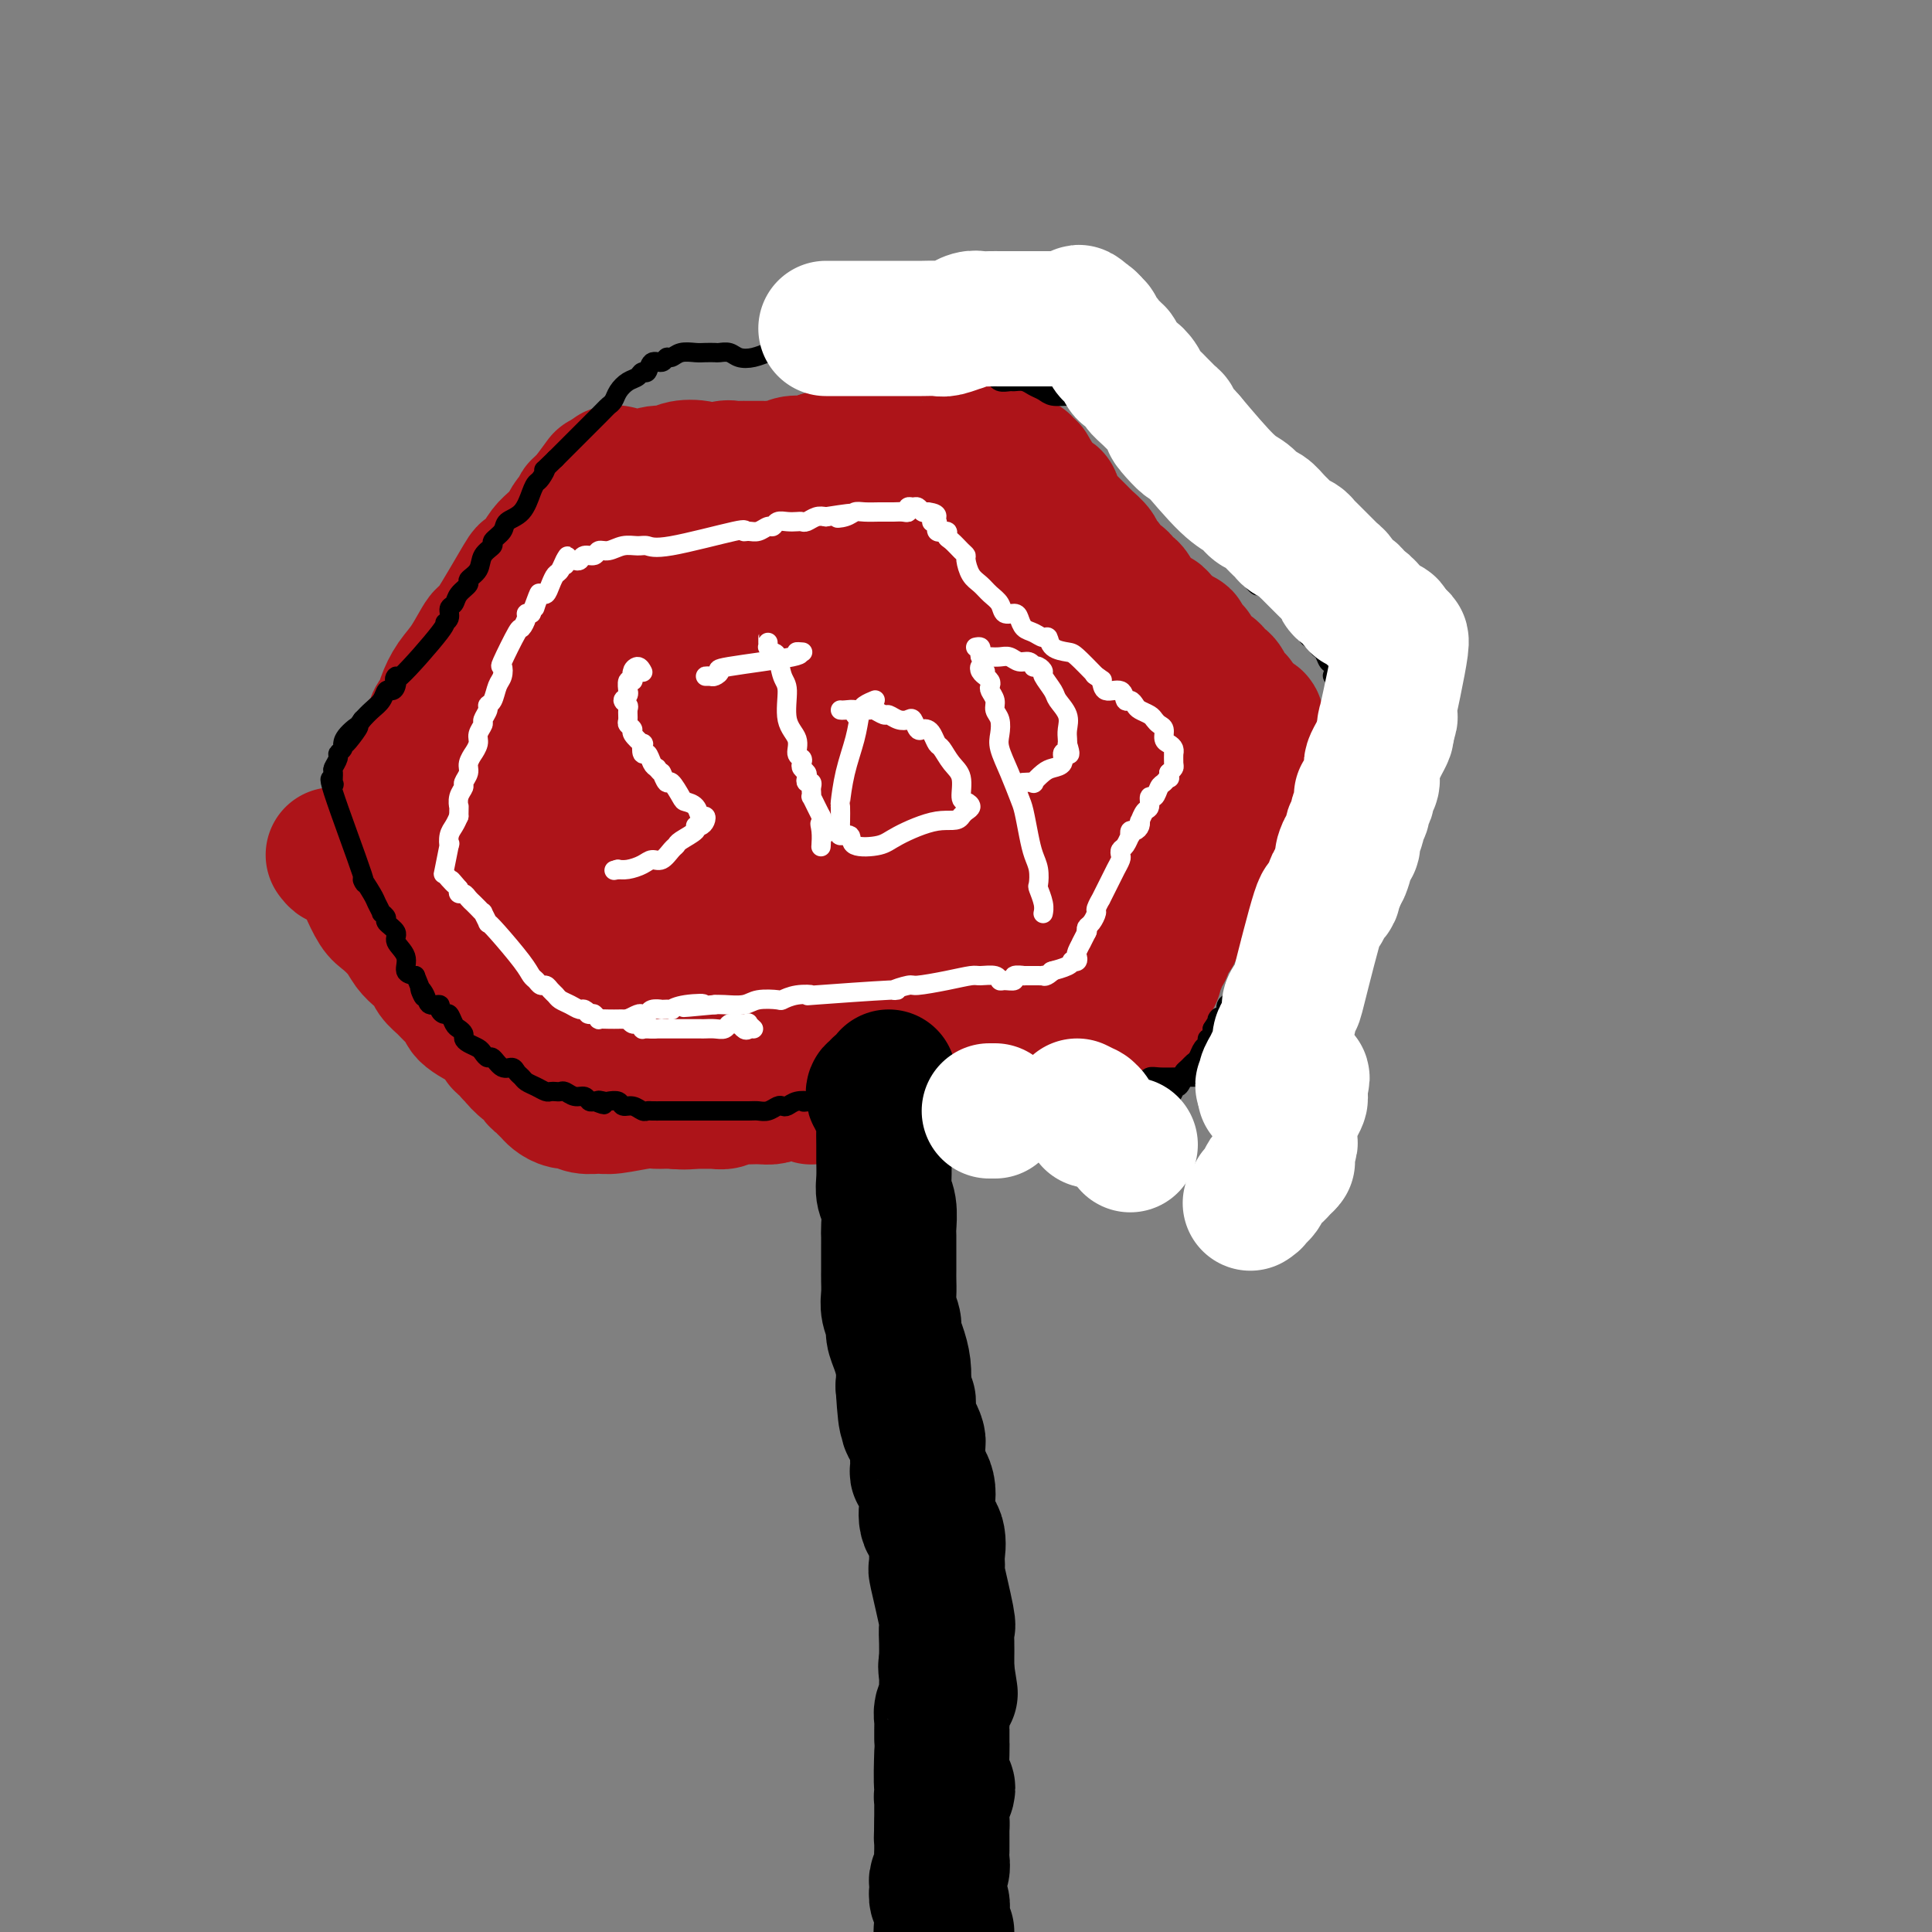 <svg viewBox='0 0 400 400' version='1.1' xmlns='http://www.w3.org/2000/svg' xmlns:xlink='http://www.w3.org/1999/xlink'><rect x="0" y="0" width="400" height="400" fill="#808080" stroke="none"/><g fill='none' stroke='#AD1419' stroke-width='28' stroke-linecap='round' stroke-linejoin='round'><path d='M128,98c-0.551,-0.113 -1.102,-0.227 -1,0c0.102,0.227 0.856,0.794 1,1c0.144,0.206 -0.321,0.051 0,0c0.321,-0.051 1.427,0.001 2,0c0.573,-0.001 0.613,-0.056 1,0c0.387,0.056 1.121,0.224 2,0c0.879,-0.224 1.902,-0.840 3,-1c1.098,-0.160 2.272,0.135 3,0c0.728,-0.135 1.011,-0.702 2,-1c0.989,-0.298 2.684,-0.329 4,0c1.316,0.329 2.253,1.016 3,1c0.747,-0.016 1.303,-0.736 2,-1c0.697,-0.264 1.535,-0.071 2,0c0.465,0.071 0.559,0.019 1,0c0.441,-0.019 1.231,-0.005 2,0c0.769,0.005 1.519,0.002 2,0c0.481,-0.002 0.694,-0.004 1,0c0.306,0.004 0.704,0.015 1,0c0.296,-0.015 0.489,-0.056 1,0c0.511,0.056 1.341,0.208 2,0c0.659,-0.208 1.146,-0.777 2,-1c0.854,-0.223 2.076,-0.098 3,0c0.924,0.098 1.550,0.171 2,0c0.450,-0.171 0.725,-0.585 1,-1'/><path d='M170,95c6.859,-0.464 3.007,-0.124 2,0c-1.007,0.124 0.832,0.033 2,0c1.168,-0.033 1.663,-0.009 2,0c0.337,0.009 0.514,0.002 1,0c0.486,-0.002 1.282,-0.001 2,0c0.718,0.001 1.358,-0.000 2,0c0.642,0.000 1.284,0.001 2,0c0.716,-0.001 1.505,-0.004 2,0c0.495,0.004 0.696,0.015 1,0c0.304,-0.015 0.710,-0.057 1,0c0.290,0.057 0.463,0.211 1,0c0.537,-0.211 1.439,-0.789 2,-1c0.561,-0.211 0.781,-0.057 1,0c0.219,0.057 0.439,0.015 1,0c0.561,-0.015 1.465,-0.003 2,0c0.535,0.003 0.703,-0.003 1,0c0.297,0.003 0.723,0.015 1,0c0.277,-0.015 0.404,-0.057 1,0c0.596,0.057 1.662,0.211 2,0c0.338,-0.211 -0.050,-0.789 0,-1c0.050,-0.211 0.538,-0.057 1,0c0.462,0.057 0.897,0.015 1,0c0.103,-0.015 -0.127,-0.004 0,0c0.127,0.004 0.611,0.001 1,0c0.389,-0.001 0.683,-0.000 1,0c0.317,0.000 0.659,0.000 1,0'/><path d='M204,93c5.479,-0.374 2.175,-0.311 1,0c-1.175,0.311 -0.221,0.868 0,1c0.221,0.132 -0.291,-0.160 0,0c0.291,0.160 1.384,0.774 2,1c0.616,0.226 0.756,0.065 1,0c0.244,-0.065 0.591,-0.032 1,0c0.409,0.032 0.879,0.065 1,0c0.121,-0.065 -0.107,-0.228 0,0c0.107,0.228 0.551,0.849 1,1c0.449,0.151 0.904,-0.166 1,0c0.096,0.166 -0.166,0.814 0,1c0.166,0.186 0.762,-0.090 1,0c0.238,0.090 0.119,0.545 0,1'/><path d='M213,98c1.618,0.997 1.163,0.988 1,1c-0.163,0.012 -0.036,0.044 0,0c0.036,-0.044 -0.021,-0.165 0,0c0.021,0.165 0.118,0.617 0,1c-0.118,0.383 -0.453,0.698 0,1c0.453,0.302 1.694,0.592 2,1c0.306,0.408 -0.321,0.936 0,1c0.321,0.064 1.591,-0.334 2,0c0.409,0.334 -0.043,1.401 0,2c0.043,0.599 0.580,0.729 1,1c0.420,0.271 0.723,0.684 1,1c0.277,0.316 0.527,0.537 1,1c0.473,0.463 1.168,1.170 2,2c0.832,0.830 1.799,1.783 2,2c0.201,0.217 -0.365,-0.303 0,0c0.365,0.303 1.661,1.429 2,2c0.339,0.571 -0.279,0.587 0,1c0.279,0.413 1.455,1.223 2,2c0.545,0.777 0.461,1.521 1,2c0.539,0.479 1.703,0.692 2,1c0.297,0.308 -0.271,0.713 0,1c0.271,0.287 1.382,0.458 2,1c0.618,0.542 0.743,1.454 1,2c0.257,0.546 0.646,0.724 1,1c0.354,0.276 0.673,0.650 1,1c0.327,0.350 0.664,0.675 1,1'/><path d='M238,127c4.338,4.668 2.682,1.838 2,1c-0.682,-0.838 -0.389,0.315 0,1c0.389,0.685 0.874,0.900 1,1c0.126,0.100 -0.107,0.084 0,0c0.107,-0.084 0.555,-0.234 1,0c0.445,0.234 0.888,0.854 1,1c0.112,0.146 -0.106,-0.181 0,0c0.106,0.181 0.535,0.869 1,1c0.465,0.131 0.967,-0.294 1,0c0.033,0.294 -0.404,1.307 0,2c0.404,0.693 1.647,1.064 2,1c0.353,-0.064 -0.186,-0.565 0,0c0.186,0.565 1.098,2.197 2,3c0.902,0.803 1.796,0.778 2,1c0.204,0.222 -0.282,0.690 0,1c0.282,0.310 1.333,0.460 2,1c0.667,0.540 0.949,1.468 1,2c0.051,0.532 -0.131,0.668 0,1c0.131,0.332 0.574,0.858 1,1c0.426,0.142 0.836,-0.102 1,0c0.164,0.102 0.082,0.551 0,1'/><path d='M256,146c2.968,3.121 1.387,1.424 1,1c-0.387,-0.424 0.418,0.425 1,1c0.582,0.575 0.941,0.876 1,1c0.059,0.124 -0.181,0.071 0,0c0.181,-0.071 0.781,-0.160 1,0c0.219,0.160 0.055,0.567 0,1c-0.055,0.433 -0.001,0.890 0,1c0.001,0.110 -0.051,-0.129 0,0c0.051,0.129 0.206,0.626 0,1c-0.206,0.374 -0.773,0.625 -1,1c-0.227,0.375 -0.112,0.874 0,1c0.112,0.126 0.223,-0.120 0,0c-0.223,0.120 -0.778,0.606 -1,1c-0.222,0.394 -0.111,0.697 0,1'/><path d='M258,156c-0.321,1.108 -0.125,0.879 0,1c0.125,0.121 0.177,0.591 0,1c-0.177,0.409 -0.584,0.757 -1,1c-0.416,0.243 -0.842,0.380 -1,1c-0.158,0.620 -0.050,1.724 0,2c0.050,0.276 0.041,-0.277 0,0c-0.041,0.277 -0.115,1.384 0,2c0.115,0.616 0.420,0.743 0,1c-0.420,0.257 -1.565,0.645 -2,1c-0.435,0.355 -0.159,0.676 0,1c0.159,0.324 0.201,0.651 0,1c-0.201,0.349 -0.646,0.720 -1,1c-0.354,0.280 -0.616,0.471 -1,1c-0.384,0.529 -0.891,1.398 -1,2c-0.109,0.602 0.181,0.938 0,1c-0.181,0.062 -0.833,-0.151 -1,0c-0.167,0.151 0.152,0.666 0,1c-0.152,0.334 -0.776,0.487 -1,1c-0.224,0.513 -0.050,1.385 0,2c0.050,0.615 -0.024,0.972 0,1c0.024,0.028 0.146,-0.272 0,0c-0.146,0.272 -0.560,1.116 -1,2c-0.440,0.884 -0.906,1.809 -1,2c-0.094,0.191 0.185,-0.352 0,0c-0.185,0.352 -0.834,1.600 -1,2c-0.166,0.400 0.151,-0.047 0,0c-0.151,0.047 -0.772,0.590 -1,1c-0.228,0.410 -0.065,0.689 0,1c0.065,0.311 0.033,0.656 0,1'/><path d='M245,187c-2.464,5.118 -2.124,2.414 -2,2c0.124,-0.414 0.030,1.461 0,2c-0.030,0.539 0.002,-0.258 0,0c-0.002,0.258 -0.039,1.571 0,2c0.039,0.429 0.154,-0.026 0,0c-0.154,0.026 -0.576,0.533 -1,1c-0.424,0.467 -0.850,0.894 -1,1c-0.150,0.106 -0.025,-0.109 0,0c0.025,0.109 -0.050,0.544 0,1c0.050,0.456 0.225,0.934 0,1c-0.225,0.066 -0.849,-0.280 -1,0c-0.151,0.280 0.170,1.187 0,2c-0.170,0.813 -0.833,1.531 -1,2c-0.167,0.469 0.162,0.689 0,1c-0.162,0.311 -0.813,0.712 -1,1c-0.187,0.288 0.091,0.463 0,1c-0.091,0.537 -0.550,1.435 -1,2c-0.450,0.565 -0.891,0.795 -1,1c-0.109,0.205 0.114,0.383 0,1c-0.114,0.617 -0.567,1.671 -1,2c-0.433,0.329 -0.848,-0.066 -1,0c-0.152,0.066 -0.041,0.595 0,1c0.041,0.405 0.011,0.686 0,1c-0.011,0.314 -0.003,0.661 0,1c0.003,0.339 0.002,0.669 0,1'/><path d='M234,214c-1.947,4.812 -1.313,3.342 -1,3c0.313,-0.342 0.305,0.444 0,1c-0.305,0.556 -0.906,0.881 -1,1c-0.094,0.119 0.321,0.032 0,0c-0.321,-0.032 -1.377,-0.009 -2,0c-0.623,0.009 -0.811,0.005 -1,0'/><path d='M229,219c-1.274,0.940 -1.958,0.791 -3,1c-1.042,0.209 -2.440,0.778 -3,1c-0.560,0.222 -0.281,0.098 -1,0c-0.719,-0.098 -2.438,-0.171 -4,0c-1.562,0.171 -2.969,0.586 -4,1c-1.031,0.414 -1.686,0.828 -2,1c-0.314,0.172 -0.286,0.101 -1,0c-0.714,-0.101 -2.169,-0.234 -3,0c-0.831,0.234 -1.037,0.833 -2,1c-0.963,0.167 -2.684,-0.099 -4,0c-1.316,0.099 -2.226,0.563 -3,1c-0.774,0.437 -1.412,0.848 -2,1c-0.588,0.152 -1.127,0.044 -2,0c-0.873,-0.044 -2.080,-0.026 -3,0c-0.920,0.026 -1.552,0.060 -2,0c-0.448,-0.060 -0.713,-0.212 -1,0c-0.287,0.212 -0.597,0.789 -1,1c-0.403,0.211 -0.899,0.057 -1,0c-0.101,-0.057 0.192,-0.015 -2,0c-2.192,0.015 -6.868,0.004 -9,0c-2.132,-0.004 -1.719,-0.000 -2,0c-0.281,0.000 -1.258,-0.003 -2,0c-0.742,0.003 -1.251,0.014 -2,0c-0.749,-0.014 -1.737,-0.053 -2,0c-0.263,0.053 0.200,0.196 0,0c-0.200,-0.196 -1.064,-0.733 -2,-1c-0.936,-0.267 -1.944,-0.264 -3,0c-1.056,0.264 -2.159,0.790 -3,1c-0.841,0.210 -1.421,0.105 -2,0'/><path d='M158,227c-6.129,0.155 -2.952,0.042 -2,0c0.952,-0.042 -0.323,-0.012 -1,0c-0.677,0.012 -0.758,0.007 -1,0c-0.242,-0.007 -0.647,-0.016 -1,0c-0.353,0.016 -0.656,0.057 -1,0c-0.344,-0.057 -0.729,-0.211 -1,0c-0.271,0.211 -0.429,0.789 -1,1c-0.571,0.211 -1.554,0.057 -2,0c-0.446,-0.057 -0.354,-0.015 -1,0c-0.646,0.015 -2.030,0.004 -3,0c-0.970,-0.004 -1.527,-0.001 -2,0c-0.473,0.001 -0.861,0.000 -1,0c-0.139,-0.000 -0.027,-0.000 0,0c0.027,0.000 -0.031,0.000 0,0c0.031,-0.000 0.152,-0.000 0,0c-0.152,0.000 -0.576,0.000 -1,0'/><path d='M140,228c-3.019,-0.322 -1.568,-1.629 -1,-2c0.568,-0.371 0.252,0.192 0,0c-0.252,-0.192 -0.439,-1.138 -1,-2c-0.561,-0.862 -1.495,-1.638 -2,-2c-0.505,-0.362 -0.581,-0.309 -1,-1c-0.419,-0.691 -1.179,-2.125 -2,-3c-0.821,-0.875 -1.701,-1.190 -3,-2c-1.299,-0.810 -3.017,-2.115 -4,-3c-0.983,-0.885 -1.232,-1.349 -2,-2c-0.768,-0.651 -2.055,-1.487 -3,-2c-0.945,-0.513 -1.549,-0.702 -2,-1c-0.451,-0.298 -0.751,-0.706 -1,-1c-0.249,-0.294 -0.448,-0.475 -1,-1c-0.552,-0.525 -1.458,-1.394 -2,-2c-0.542,-0.606 -0.721,-0.950 -1,-1c-0.279,-0.050 -0.657,0.194 -1,0c-0.343,-0.194 -0.651,-0.827 -1,-1c-0.349,-0.173 -0.741,0.112 -1,0c-0.259,-0.112 -0.387,-0.622 -1,-1c-0.613,-0.378 -1.712,-0.626 -2,-1c-0.288,-0.374 0.236,-0.875 0,-1c-0.236,-0.125 -1.230,0.125 -2,0c-0.770,-0.125 -1.315,-0.626 -2,-1c-0.685,-0.374 -1.509,-0.622 -2,-1c-0.491,-0.378 -0.647,-0.885 -1,-1c-0.353,-0.115 -0.903,0.161 -1,0c-0.097,-0.161 0.258,-0.760 0,-1c-0.258,-0.240 -1.129,-0.120 -2,0'/><path d='M98,195c-5.533,-3.721 -1.865,-1.522 -1,-1c0.865,0.522 -1.074,-0.631 -2,-1c-0.926,-0.369 -0.840,0.046 -1,0c-0.160,-0.046 -0.568,-0.552 -1,-1c-0.432,-0.448 -0.890,-0.837 -1,-1c-0.110,-0.163 0.129,-0.100 0,0c-0.129,0.100 -0.625,0.237 -1,0c-0.375,-0.237 -0.630,-0.847 -1,-1c-0.370,-0.153 -0.856,0.152 -1,0c-0.144,-0.152 0.052,-0.763 0,-1c-0.052,-0.237 -0.354,-0.102 -1,0c-0.646,0.102 -1.637,0.172 -2,0c-0.363,-0.172 -0.098,-0.585 0,-1c0.098,-0.415 0.028,-0.833 0,-1c-0.028,-0.167 -0.014,-0.084 0,0'/><path d='M86,187c-2.354,-1.465 -2.238,-1.126 -2,-1c0.238,0.126 0.600,0.041 0,0c-0.600,-0.041 -2.160,-0.037 -3,0c-0.840,0.037 -0.958,0.108 -1,0c-0.042,-0.108 -0.007,-0.396 0,-1c0.007,-0.604 -0.013,-1.523 0,-2c0.013,-0.477 0.060,-0.513 0,-1c-0.060,-0.487 -0.226,-1.424 0,-2c0.226,-0.576 0.845,-0.790 1,-1c0.155,-0.210 -0.155,-0.415 0,-1c0.155,-0.585 0.773,-1.548 1,-2c0.227,-0.452 0.061,-0.391 0,-1c-0.061,-0.609 -0.017,-1.888 0,-3c0.017,-1.112 0.009,-2.056 0,-3'/><path d='M82,169c0.185,-2.669 -0.354,-2.343 0,-3c0.354,-0.657 1.599,-2.298 2,-3c0.401,-0.702 -0.044,-0.466 0,-1c0.044,-0.534 0.575,-1.839 1,-3c0.425,-1.161 0.744,-2.180 1,-3c0.256,-0.820 0.449,-1.443 1,-2c0.551,-0.557 1.459,-1.048 2,-2c0.541,-0.952 0.714,-2.366 1,-3c0.286,-0.634 0.686,-0.487 1,-1c0.314,-0.513 0.541,-1.686 1,-3c0.459,-1.314 1.150,-2.767 2,-4c0.850,-1.233 1.858,-2.245 3,-4c1.142,-1.755 2.417,-4.255 3,-5c0.583,-0.745 0.474,0.263 2,-2c1.526,-2.263 4.687,-7.799 6,-10c1.313,-2.201 0.776,-1.067 1,-1c0.224,0.067 1.208,-0.933 2,-2c0.792,-1.067 1.392,-2.202 2,-3c0.608,-0.798 1.223,-1.261 2,-2c0.777,-0.739 1.715,-1.756 2,-2c0.285,-0.244 -0.083,0.285 0,0c0.083,-0.285 0.618,-1.386 1,-2c0.382,-0.614 0.610,-0.743 1,-1c0.390,-0.257 0.942,-0.644 1,-1c0.058,-0.356 -0.376,-0.683 0,-1c0.376,-0.317 1.563,-0.624 2,-1c0.437,-0.376 0.125,-0.822 0,-1c-0.125,-0.178 -0.062,-0.089 0,0'/><path d='M122,103c4.667,-6.333 2.333,-3.167 0,0'/><path d='M140,109c0.913,0.765 1.825,1.530 2,2c0.175,0.470 -0.388,0.646 -1,1c-0.612,0.354 -1.275,0.886 -2,2c-0.725,1.114 -1.513,2.810 -2,4c-0.487,1.190 -0.673,1.873 -2,3c-1.327,1.127 -3.795,2.697 -5,4c-1.205,1.303 -1.145,2.340 -2,4c-0.855,1.660 -2.624,3.945 -4,6c-1.376,2.055 -2.361,3.881 -3,5c-0.639,1.119 -0.934,1.531 -2,3c-1.066,1.469 -2.902,3.995 -5,6c-2.098,2.005 -4.456,3.490 -6,5c-1.544,1.510 -2.272,3.045 -3,4c-0.728,0.955 -1.456,1.328 -2,2c-0.544,0.672 -0.904,1.642 -1,2c-0.096,0.358 0.074,0.104 0,0c-0.074,-0.104 -0.391,-0.059 0,0c0.391,0.059 1.490,0.131 2,0c0.510,-0.131 0.431,-0.466 4,-4c3.569,-3.534 10.784,-10.267 18,-17'/><path d='M126,141c7.930,-6.780 16.254,-14.231 20,-18c3.746,-3.769 2.913,-3.858 3,-4c0.087,-0.142 1.094,-0.337 2,-1c0.906,-0.663 1.713,-1.792 2,-2c0.287,-0.208 0.055,0.507 0,1c-0.055,0.493 0.066,0.765 0,1c-0.066,0.235 -0.317,0.433 0,3c0.317,2.567 1.204,7.502 1,14c-0.204,6.498 -1.500,14.558 -2,19c-0.500,4.442 -0.204,5.266 0,6c0.204,0.734 0.316,1.378 -2,9c-2.316,7.622 -7.062,22.223 -9,28c-1.938,5.777 -1.069,2.729 -1,3c0.069,0.271 -0.661,3.859 -1,6c-0.339,2.141 -0.287,2.833 0,3c0.287,0.167 0.810,-0.192 1,0c0.190,0.192 0.046,0.936 0,1c-0.046,0.064 0.004,-0.552 0,-1c-0.004,-0.448 -0.063,-0.728 0,-1c0.063,-0.272 0.248,-0.535 -1,-3c-1.248,-2.465 -3.928,-7.133 -6,-13c-2.072,-5.867 -3.536,-12.934 -5,-20'/><path d='M128,172c-1.972,-8.683 -1.401,-11.892 -1,-14c0.401,-2.108 0.631,-3.116 1,-6c0.369,-2.884 0.877,-7.646 2,-11c1.123,-3.354 2.860,-5.301 4,-7c1.140,-1.699 1.682,-3.148 2,-4c0.318,-0.852 0.411,-1.105 1,-2c0.589,-0.895 1.675,-2.433 2,-3c0.325,-0.567 -0.112,-0.163 0,0c0.112,0.163 0.772,0.084 1,0c0.228,-0.084 0.023,-0.174 0,0c-0.023,0.174 0.134,0.613 0,2c-0.134,1.387 -0.560,3.723 -1,9c-0.440,5.277 -0.892,13.496 -1,18c-0.108,4.504 0.130,5.292 0,8c-0.130,2.708 -0.627,7.336 -1,11c-0.373,3.664 -0.622,6.362 -1,9c-0.378,2.638 -0.886,5.214 -1,7c-0.114,1.786 0.166,2.781 0,5c-0.166,2.219 -0.779,5.663 -1,8c-0.221,2.337 -0.050,3.569 0,4c0.050,0.431 -0.023,0.063 0,0c0.023,-0.063 0.140,0.179 0,0c-0.140,-0.179 -0.538,-0.779 -1,-1c-0.462,-0.221 -0.989,-0.063 -2,-1c-1.011,-0.937 -2.505,-2.968 -4,-5'/><path d='M127,199c-1.214,-1.540 -0.750,-1.891 -3,-4c-2.250,-2.109 -7.213,-5.977 -10,-8c-2.787,-2.023 -3.399,-2.201 -4,-3c-0.601,-0.799 -1.191,-2.218 -2,-3c-0.809,-0.782 -1.836,-0.926 -2,-1c-0.164,-0.074 0.535,-0.076 1,0c0.465,0.076 0.696,0.231 1,0c0.304,-0.231 0.683,-0.846 1,-1c0.317,-0.154 0.573,0.155 1,0c0.427,-0.155 1.024,-0.773 2,-1c0.976,-0.227 2.329,-0.063 5,0c2.671,0.063 6.659,0.024 10,0c3.341,-0.024 6.036,-0.031 8,0c1.964,0.031 3.198,0.102 4,0c0.802,-0.102 1.174,-0.378 2,0c0.826,0.378 2.108,1.411 3,2c0.892,0.589 1.394,0.735 2,1c0.606,0.265 1.317,0.648 2,1c0.683,0.352 1.338,0.672 2,1c0.662,0.328 1.331,0.664 2,1'/><path d='M152,184c2.151,1.351 1.029,1.729 1,2c-0.029,0.271 1.036,0.435 2,1c0.964,0.565 1.827,1.530 2,2c0.173,0.470 -0.344,0.446 0,0c0.344,-0.446 1.549,-1.312 1,1c-0.549,2.312 -2.853,7.802 -1,-1c1.853,-8.802 7.861,-31.895 11,-42c3.139,-10.105 3.408,-7.221 4,-7c0.592,0.221 1.508,-2.221 3,-5c1.492,-2.779 3.561,-5.895 5,-8c1.439,-2.105 2.247,-3.198 3,-4c0.753,-0.802 1.452,-1.312 2,-2c0.548,-0.688 0.945,-1.555 1,-2c0.055,-0.445 -0.233,-0.470 0,-1c0.233,-0.530 0.986,-1.566 1,-2c0.014,-0.434 -0.710,-0.267 -1,0c-0.290,0.267 -0.145,0.633 0,1'/><path d='M186,117c2.557,-4.712 -0.050,-1.493 -1,0c-0.950,1.493 -0.244,1.260 0,1c0.244,-0.260 0.025,-0.548 -1,2c-1.025,2.548 -2.855,7.931 -4,12c-1.145,4.069 -1.604,6.824 -2,11c-0.396,4.176 -0.729,9.771 -1,15c-0.271,5.229 -0.479,10.090 -1,13c-0.521,2.910 -1.355,3.868 -2,6c-0.645,2.132 -1.101,5.438 -1,8c0.101,2.562 0.759,4.381 1,6c0.241,1.619 0.064,3.038 0,4c-0.064,0.962 -0.016,1.466 0,2c0.016,0.534 0.000,1.097 0,2c-0.000,0.903 0.015,2.145 0,3c-0.015,0.855 -0.059,1.322 0,2c0.059,0.678 0.221,1.566 0,2c-0.221,0.434 -0.823,0.415 -1,0c-0.177,-0.415 0.073,-1.226 -1,-2c-1.073,-0.774 -3.467,-1.511 -7,-5c-3.533,-3.489 -8.204,-9.731 -11,-13c-2.796,-3.269 -3.716,-3.564 -5,-6c-1.284,-2.436 -2.932,-7.014 -4,-10c-1.068,-2.986 -1.557,-4.381 -2,-6c-0.443,-1.619 -0.841,-3.463 -1,-5c-0.159,-1.537 -0.080,-2.769 0,-4'/><path d='M142,155c-1.344,-4.746 -1.204,-4.110 -1,-4c0.204,0.110 0.471,-0.306 1,-1c0.529,-0.694 1.321,-1.666 2,-3c0.679,-1.334 1.246,-3.029 2,-5c0.754,-1.971 1.693,-4.217 3,-6c1.307,-1.783 2.980,-3.105 4,-4c1.020,-0.895 1.386,-1.365 2,-2c0.614,-0.635 1.476,-1.435 2,-2c0.524,-0.565 0.709,-0.893 1,-1c0.291,-0.107 0.687,0.009 1,0c0.313,-0.009 0.544,-0.143 1,0c0.456,0.143 1.139,0.564 1,2c-0.139,1.436 -1.100,3.885 -2,9c-0.900,5.115 -1.740,12.894 -4,18c-2.260,5.106 -5.940,7.540 -8,10c-2.060,2.460 -2.502,4.947 -3,6c-0.498,1.053 -1.054,0.671 -2,1c-0.946,0.329 -2.283,1.370 -3,2c-0.717,0.630 -0.813,0.849 -1,1c-0.187,0.151 -0.466,0.232 -2,1c-1.534,0.768 -4.324,2.222 -6,3c-1.676,0.778 -2.239,0.881 -6,2c-3.761,1.119 -10.721,3.253 -15,4c-4.279,0.747 -5.879,0.108 -7,0c-1.121,-0.108 -1.763,0.317 -2,0c-0.237,-0.317 -0.068,-1.376 0,-2c0.068,-0.624 0.034,-0.812 0,-1'/><path d='M100,183c-1.351,-1.539 -0.228,-3.885 6,-14c6.228,-10.115 17.561,-27.998 22,-35c4.439,-7.002 1.985,-3.124 1,-2c-0.985,1.124 -0.502,-0.506 2,-2c2.502,-1.494 7.023,-2.852 13,-5c5.977,-2.148 13.408,-5.087 16,-6c2.592,-0.913 0.343,0.199 4,-1c3.657,-1.199 13.220,-4.711 17,-6c3.780,-1.289 1.776,-0.356 2,0c0.224,0.356 2.675,0.136 4,0c1.325,-0.136 1.523,-0.188 2,0c0.477,0.188 1.233,0.617 2,1c0.767,0.383 1.547,0.720 2,1c0.453,0.280 0.581,0.502 1,1c0.419,0.498 1.128,1.273 2,3c0.872,1.727 1.905,4.405 3,7c1.095,2.595 2.252,5.108 3,9c0.748,3.892 1.086,9.163 1,12c-0.086,2.837 -0.596,3.239 -1,5c-0.404,1.761 -0.702,4.880 -1,8'/><path d='M201,159c-0.515,3.083 -0.801,4.292 -1,6c-0.199,1.708 -0.310,3.915 -1,5c-0.690,1.085 -1.961,1.047 -3,3c-1.039,1.953 -1.848,5.898 -3,9c-1.152,3.102 -2.648,5.363 -4,7c-1.352,1.637 -2.561,2.650 -4,4c-1.439,1.350 -3.108,3.037 -4,4c-0.892,0.963 -1.005,1.203 -2,2c-0.995,0.797 -2.870,2.150 -4,3c-1.130,0.850 -1.515,1.198 -3,2c-1.485,0.802 -4.071,2.057 -6,3c-1.929,0.943 -3.200,1.574 -6,3c-2.800,1.426 -7.130,3.646 -10,5c-2.870,1.354 -4.282,1.843 -5,2c-0.718,0.157 -0.742,-0.018 -1,0c-0.258,0.018 -0.749,0.230 -1,0c-0.251,-0.230 -0.262,-0.901 0,-1c0.262,-0.099 0.798,0.373 1,0c0.202,-0.373 0.070,-1.592 0,-2c-0.070,-0.408 -0.079,-0.004 1,-4c1.079,-3.996 3.244,-12.390 5,-17c1.756,-4.610 3.101,-5.435 5,-9c1.899,-3.565 4.352,-9.871 7,-15c2.648,-5.129 5.493,-9.083 8,-13c2.507,-3.917 4.678,-7.799 7,-11c2.322,-3.201 4.796,-5.722 6,-7c1.204,-1.278 1.137,-1.312 2,-2c0.863,-0.688 2.654,-2.030 4,-3c1.346,-0.970 2.247,-1.569 3,-2c0.753,-0.431 1.358,-0.695 2,-1c0.642,-0.305 1.321,-0.653 2,-1'/><path d='M196,129c3.361,-2.696 2.265,-1.437 2,-1c-0.265,0.437 0.301,0.053 1,0c0.699,-0.053 1.531,0.226 2,0c0.469,-0.226 0.576,-0.956 1,-1c0.424,-0.044 1.166,0.600 2,1c0.834,0.400 1.761,0.557 3,1c1.239,0.443 2.790,1.171 4,2c1.210,0.829 2.078,1.757 3,3c0.922,1.243 1.897,2.799 4,6c2.103,3.201 5.335,8.047 7,11c1.665,2.953 1.764,4.012 2,5c0.236,0.988 0.609,1.905 1,3c0.391,1.095 0.800,2.368 1,4c0.200,1.632 0.191,3.622 0,6c-0.191,2.378 -0.565,5.145 -1,7c-0.435,1.855 -0.930,2.798 -1,4c-0.070,1.202 0.285,2.663 0,4c-0.285,1.337 -1.209,2.550 -2,4c-0.791,1.450 -1.447,3.137 -2,4c-0.553,0.863 -1.001,0.900 -2,2c-0.999,1.100 -2.549,3.262 -4,5c-1.451,1.738 -2.803,3.053 -4,4c-1.197,0.947 -2.238,1.526 -3,2c-0.762,0.474 -1.244,0.844 -2,1c-0.756,0.156 -1.785,0.099 -2,0c-0.215,-0.099 0.384,-0.239 -1,0c-1.384,0.239 -4.752,0.857 -9,1c-4.248,0.143 -9.376,-0.188 -13,-1c-3.624,-0.812 -5.745,-2.103 -7,-3c-1.255,-0.897 -1.644,-1.399 -2,-2c-0.356,-0.601 -0.678,-1.300 -1,-2'/><path d='M173,199c-1.758,-1.423 -1.152,-1.479 1,-6c2.152,-4.521 5.849,-13.505 10,-20c4.151,-6.495 8.755,-10.500 11,-13c2.245,-2.500 2.132,-3.496 4,-5c1.868,-1.504 5.719,-3.516 8,-5c2.281,-1.484 2.994,-2.440 4,-3c1.006,-0.560 2.305,-0.725 3,-1c0.695,-0.275 0.784,-0.662 2,-1c1.216,-0.338 3.558,-0.627 5,-1c1.442,-0.373 1.983,-0.829 3,-1c1.017,-0.171 2.511,-0.056 3,0c0.489,0.056 -0.026,0.052 0,0c0.026,-0.052 0.592,-0.154 1,0c0.408,0.154 0.659,0.562 1,1c0.341,0.438 0.771,0.905 1,1c0.229,0.095 0.256,-0.181 1,1c0.744,1.181 2.207,3.820 3,5c0.793,1.180 0.918,0.900 2,5c1.082,4.100 3.120,12.580 4,16c0.880,3.420 0.600,1.781 0,2c-0.600,0.219 -1.522,2.297 -2,4c-0.478,1.703 -0.512,3.030 -1,4c-0.488,0.970 -1.429,1.583 -2,2c-0.571,0.417 -0.772,0.638 -1,1c-0.228,0.362 -0.485,0.867 -1,1c-0.515,0.133 -1.290,-0.105 -2,0c-0.710,0.105 -1.355,0.552 -2,1'/><path d='M229,187c-1.194,1.044 -0.181,1.153 0,1c0.181,-0.153 -0.472,-0.566 -1,-1c-0.528,-0.434 -0.933,-0.887 -1,-1c-0.067,-0.113 0.202,0.113 0,0c-0.202,-0.113 -0.874,-0.564 -4,-4c-3.126,-3.436 -8.704,-9.856 -11,-13c-2.296,-3.144 -1.310,-3.013 -2,-5c-0.690,-1.987 -3.057,-6.094 -4,-8c-0.943,-1.906 -0.460,-1.613 0,-2c0.460,-0.387 0.899,-1.455 1,-2c0.101,-0.545 -0.136,-0.566 0,-1c0.136,-0.434 0.647,-1.279 1,-2c0.353,-0.721 0.550,-1.318 1,-2c0.450,-0.682 1.154,-1.450 2,-3c0.846,-1.550 1.834,-3.882 3,-6c1.166,-2.118 2.512,-4.023 3,-5c0.488,-0.977 0.120,-1.026 1,-2c0.880,-0.974 3.010,-2.874 4,-4c0.990,-1.126 0.840,-1.479 1,-2c0.160,-0.521 0.630,-1.209 1,-2c0.370,-0.791 0.638,-1.683 1,-2c0.362,-0.317 0.816,-0.057 1,0c0.184,0.057 0.096,-0.088 0,0c-0.096,0.088 -0.200,0.410 0,1c0.200,0.590 0.703,1.448 1,2c0.297,0.552 0.389,0.797 0,6c-0.389,5.203 -1.259,15.362 -2,22c-0.741,6.638 -1.355,9.754 -2,13c-0.645,3.246 -1.323,6.623 -2,10'/><path d='M221,175c-1.171,10.229 -1.597,8.803 -2,9c-0.403,0.197 -0.781,2.017 -1,4c-0.219,1.983 -0.278,4.128 -1,6c-0.722,1.872 -2.108,3.470 -3,5c-0.892,1.530 -1.289,2.991 -2,4c-0.711,1.009 -1.736,1.564 -2,2c-0.264,0.436 0.235,0.752 0,1c-0.235,0.248 -1.202,0.429 -2,1c-0.798,0.571 -1.428,1.531 -2,2c-0.572,0.469 -1.087,0.446 -2,1c-0.913,0.554 -2.225,1.686 -3,2c-0.775,0.314 -1.013,-0.189 -2,0c-0.987,0.189 -2.723,1.071 -4,1c-1.277,-0.071 -2.093,-1.095 -3,-2c-0.907,-0.905 -1.903,-1.693 -3,-3c-1.097,-1.307 -2.294,-3.135 -3,-4c-0.706,-0.865 -0.920,-0.768 -1,-2c-0.080,-1.232 -0.025,-3.793 1,-7c1.025,-3.207 3.019,-7.059 5,-11c1.981,-3.941 3.949,-7.970 7,-11c3.051,-3.030 7.184,-5.061 9,-6c1.816,-0.939 1.313,-0.784 2,-1c0.687,-0.216 2.563,-0.802 4,-1c1.437,-0.198 2.436,-0.009 3,0c0.564,0.009 0.692,-0.163 1,0c0.308,0.163 0.797,0.660 1,1c0.203,0.340 0.119,0.524 0,1c-0.119,0.476 -0.275,1.244 0,2c0.275,0.756 0.981,1.502 1,4c0.019,2.498 -0.649,6.750 -1,9c-0.351,2.250 -0.386,2.500 -1,4c-0.614,1.500 -1.807,4.250 -3,7'/><path d='M214,193c-1.186,3.623 -1.651,2.679 -2,3c-0.349,0.321 -0.583,1.907 -2,3c-1.417,1.093 -4.016,1.694 -5,2c-0.984,0.306 -0.354,0.317 -2,1c-1.646,0.683 -5.568,2.037 -10,3c-4.432,0.963 -9.373,1.536 -13,2c-3.627,0.464 -5.941,0.819 -8,1c-2.059,0.181 -3.864,0.189 -5,0c-1.136,-0.189 -1.601,-0.576 -2,-1c-0.399,-0.424 -0.730,-0.884 -1,-1c-0.270,-0.116 -0.478,0.113 -1,0c-0.522,-0.113 -1.358,-0.569 -2,-1c-0.642,-0.431 -1.091,-0.837 -2,-1c-0.909,-0.163 -2.278,-0.082 -3,0c-0.722,0.082 -0.796,0.166 -1,0c-0.204,-0.166 -0.539,-0.580 -1,-1c-0.461,-0.420 -1.047,-0.844 -1,-1c0.047,-0.156 0.728,-0.045 1,0c0.272,0.045 0.136,0.022 0,0'/><path d='M208,184c-0.422,0.222 -0.844,0.444 -1,0c-0.156,-0.444 -0.044,-1.556 0,-2c0.044,-0.444 0.022,-0.222 0,0'/><path d='M206,176c-0.423,-0.452 -0.845,-0.905 -1,-1c-0.155,-0.095 -0.042,0.167 0,0c0.042,-0.167 0.012,-0.762 0,-1c-0.012,-0.238 -0.006,-0.119 0,0'/><path d='M205,196c-0.280,-0.423 -0.560,-0.845 -1,-1c-0.440,-0.155 -1.042,-0.042 -1,0c0.042,0.042 0.726,0.012 1,0c0.274,-0.012 0.137,-0.006 0,0'/><path d='M69,177c0.311,0.422 0.623,0.844 1,1c0.377,0.156 0.821,0.048 1,0c0.179,-0.048 0.093,-0.034 0,0c-0.093,0.034 -0.195,0.090 0,0c0.195,-0.090 0.685,-0.326 1,0c0.315,0.326 0.453,1.213 1,2c0.547,0.787 1.501,1.473 2,2c0.499,0.527 0.542,0.893 1,2c0.458,1.107 1.330,2.954 2,4c0.670,1.046 1.139,1.291 2,2c0.861,0.709 2.114,1.880 3,3c0.886,1.120 1.406,2.187 2,3c0.594,0.813 1.261,1.373 2,2c0.739,0.627 1.551,1.323 2,2c0.449,0.677 0.536,1.335 1,2c0.464,0.665 1.305,1.338 2,2c0.695,0.662 1.243,1.315 2,2c0.757,0.685 1.724,1.402 2,2c0.276,0.598 -0.138,1.077 1,2c1.138,0.923 3.830,2.289 5,3c1.170,0.711 0.820,0.768 1,1c0.180,0.232 0.891,0.640 1,1c0.109,0.360 -0.383,0.674 0,1c0.383,0.326 1.642,0.665 2,1c0.358,0.335 -0.183,0.667 0,1c0.183,0.333 1.092,0.666 2,1'/><path d='M108,219c5.985,6.655 1.449,2.294 0,1c-1.449,-1.294 0.189,0.479 1,1c0.811,0.521 0.795,-0.211 1,0c0.205,0.211 0.632,1.366 1,2c0.368,0.634 0.678,0.748 1,1c0.322,0.252 0.654,0.642 1,1c0.346,0.358 0.704,0.683 1,1c0.296,0.317 0.529,0.625 1,1c0.471,0.375 1.180,0.818 2,1c0.820,0.182 1.753,0.102 2,0c0.247,-0.102 -0.190,-0.227 0,0c0.190,0.227 1.009,0.807 2,1c0.991,0.193 2.154,-0.001 3,0c0.846,0.001 1.376,0.198 3,0c1.624,-0.198 4.343,-0.790 6,-1c1.657,-0.210 2.251,-0.037 3,0c0.749,0.037 1.655,-0.062 3,0c1.345,0.062 3.131,0.286 4,0c0.869,-0.286 0.820,-1.082 3,-2c2.180,-0.918 6.590,-1.959 11,-3'/><path d='M157,223c2.511,-0.729 1.790,-0.052 2,0c0.210,0.052 1.353,-0.522 2,-1c0.647,-0.478 0.799,-0.860 1,-1c0.201,-0.140 0.449,-0.037 1,0c0.551,0.037 1.403,0.007 2,0c0.597,-0.007 0.938,0.008 1,0c0.062,-0.008 -0.155,-0.041 0,0c0.155,0.041 0.681,0.155 1,0c0.319,-0.155 0.432,-0.580 1,-1c0.568,-0.420 1.591,-0.834 2,-1c0.409,-0.166 0.205,-0.083 0,0'/></g>
<g fill='none' stroke='#FFFFFF' stroke-width='4' stroke-linecap='round' stroke-linejoin='round'><path d='M156,213c-0.422,-0.382 -0.844,-0.764 -1,-1c-0.156,-0.236 -0.045,-0.325 0,0c0.045,0.325 0.026,1.063 0,1c-0.026,-0.063 -0.059,-0.926 0,-1c0.059,-0.074 0.209,0.642 0,1c-0.209,0.358 -0.777,0.359 -1,0c-0.223,-0.359 -0.101,-1.078 0,-1c0.101,0.078 0.183,0.953 0,1c-0.183,0.047 -0.629,-0.734 -1,-1c-0.371,-0.266 -0.667,-0.019 -1,0c-0.333,0.019 -0.704,-0.191 -1,0c-0.296,0.191 -0.516,0.783 -1,1c-0.484,0.217 -1.231,0.058 -2,0c-0.769,-0.058 -1.559,-0.016 -2,0c-0.441,0.016 -0.533,0.004 -1,0c-0.467,-0.004 -1.309,-0.001 -2,0c-0.691,0.001 -1.232,0.000 -2,0c-0.768,-0.000 -1.764,-0.000 -2,0c-0.236,0.000 0.287,0.000 0,0c-0.287,-0.000 -1.385,-0.000 -2,0c-0.615,0.000 -0.747,0.000 -1,0c-0.253,-0.000 -0.626,-0.000 -1,0'/><path d='M135,213c-3.260,0.000 -0.911,0.001 0,0c0.911,-0.001 0.385,-0.004 0,0c-0.385,0.004 -0.628,0.016 -1,0c-0.372,-0.016 -0.874,-0.061 -1,0c-0.126,0.061 0.125,0.226 0,0c-0.125,-0.226 -0.625,-0.845 -1,-1c-0.375,-0.155 -0.625,0.155 -1,0c-0.375,-0.155 -0.877,-0.773 -1,-1c-0.123,-0.227 0.131,-0.061 0,0c-0.131,0.061 -0.647,0.017 -1,0c-0.353,-0.017 -0.543,-0.008 -1,0c-0.457,0.008 -1.180,0.016 -2,0c-0.820,-0.016 -1.735,-0.056 -2,0c-0.265,0.056 0.121,0.207 0,0c-0.121,-0.207 -0.749,-0.774 -1,-1c-0.251,-0.226 -0.126,-0.113 0,0'/><path d='M123,210c-2.032,-0.400 -1.111,0.100 -1,0c0.111,-0.100 -0.586,-0.800 -1,-1c-0.414,-0.200 -0.545,0.101 -1,0c-0.455,-0.101 -1.235,-0.606 -2,-1c-0.765,-0.394 -1.514,-0.679 -2,-1c-0.486,-0.321 -0.707,-0.678 -1,-1c-0.293,-0.322 -0.656,-0.610 -1,-1c-0.344,-0.390 -0.670,-0.881 -1,-1c-0.330,-0.119 -0.666,0.133 -1,0c-0.334,-0.133 -0.668,-0.653 -1,-1c-0.332,-0.347 -0.662,-0.522 -1,-1c-0.338,-0.478 -0.683,-1.260 -2,-3c-1.317,-1.740 -3.606,-4.437 -5,-6c-1.394,-1.563 -1.893,-1.991 -2,-2c-0.107,-0.009 0.179,0.401 0,0c-0.179,-0.401 -0.821,-1.613 -1,-2c-0.179,-0.387 0.107,0.050 0,0c-0.107,-0.050 -0.607,-0.587 -1,-1c-0.393,-0.413 -0.680,-0.702 -1,-1c-0.320,-0.298 -0.673,-0.606 -1,-1c-0.327,-0.394 -0.626,-0.875 -1,-1c-0.374,-0.125 -0.821,0.107 -1,0c-0.179,-0.107 -0.089,-0.554 0,-1'/><path d='M95,184c-2.637,-3.100 -1.229,-1.351 -1,-1c0.229,0.351 -0.719,-0.696 -1,-1c-0.281,-0.304 0.107,0.134 0,0c-0.107,-0.134 -0.709,-0.841 -1,-1c-0.291,-0.159 -0.271,0.228 0,-1c0.271,-1.228 0.794,-4.072 1,-5c0.206,-0.928 0.097,0.061 0,0c-0.097,-0.061 -0.180,-1.170 0,-2c0.180,-0.830 0.623,-1.380 1,-2c0.377,-0.620 0.689,-1.310 1,-2'/><path d='M95,169c0.018,-2.682 0.061,-1.888 0,-2c-0.061,-0.112 -0.228,-1.132 0,-2c0.228,-0.868 0.850,-1.586 1,-2c0.150,-0.414 -0.171,-0.526 0,-1c0.171,-0.474 0.835,-1.310 1,-2c0.165,-0.690 -0.167,-1.234 0,-2c0.167,-0.766 0.833,-1.753 1,-2c0.167,-0.247 -0.167,0.247 0,0c0.167,-0.247 0.833,-1.236 1,-2c0.167,-0.764 -0.166,-1.304 0,-2c0.166,-0.696 0.832,-1.546 1,-2c0.168,-0.454 -0.162,-0.510 0,-1c0.162,-0.490 0.818,-1.415 1,-2c0.182,-0.585 -0.108,-0.830 0,-1c0.108,-0.170 0.615,-0.264 1,-1c0.385,-0.736 0.650,-2.114 1,-3c0.350,-0.886 0.786,-1.279 1,-2c0.214,-0.721 0.205,-1.769 0,-2c-0.205,-0.231 -0.606,0.355 0,-1c0.606,-1.355 2.218,-4.650 3,-6c0.782,-1.350 0.736,-0.754 1,-1c0.264,-0.246 0.840,-1.336 1,-2c0.160,-0.664 -0.097,-0.904 0,-1c0.097,-0.096 0.549,-0.048 1,0'/><path d='M110,127c2.560,-6.985 1.459,-3.446 1,-2c-0.459,1.446 -0.278,0.801 0,0c0.278,-0.801 0.652,-1.757 1,-2c0.348,-0.243 0.672,0.227 1,0c0.328,-0.227 0.662,-1.153 1,-2c0.338,-0.847 0.679,-1.617 1,-2c0.321,-0.383 0.622,-0.381 1,-1c0.378,-0.619 0.832,-1.859 1,-2c0.168,-0.141 0.048,0.817 0,1c-0.048,0.183 -0.024,-0.408 0,-1'/><path d='M117,116c1.035,-1.703 0.121,-0.460 0,0c-0.121,0.460 0.549,0.139 1,0c0.451,-0.139 0.684,-0.094 1,0c0.316,0.094 0.717,0.236 1,0c0.283,-0.236 0.449,-0.852 1,-1c0.551,-0.148 1.488,0.171 2,0c0.512,-0.171 0.598,-0.831 1,-1c0.402,-0.169 1.119,0.154 2,0c0.881,-0.154 1.926,-0.785 3,-1c1.074,-0.215 2.178,-0.015 3,0c0.822,0.015 1.361,-0.154 2,0c0.639,0.154 1.378,0.631 5,0c3.622,-0.631 10.126,-2.369 13,-3c2.874,-0.631 2.118,-0.154 2,0c-0.118,0.154 0.401,-0.015 1,0c0.599,0.015 1.276,0.214 2,0c0.724,-0.214 1.493,-0.842 2,-1c0.507,-0.158 0.752,0.154 1,0c0.248,-0.154 0.499,-0.772 1,-1c0.501,-0.228 1.250,-0.065 2,0c0.750,0.065 1.499,0.031 2,0c0.501,-0.031 0.753,-0.060 1,0c0.247,0.060 0.490,0.208 1,0c0.510,-0.208 1.289,-0.774 2,-1c0.711,-0.226 1.356,-0.113 2,0'/><path d='M171,107c9.000,-1.409 4.499,-0.430 3,0c-1.499,0.430 0.004,0.311 1,0c0.996,-0.311 1.486,-0.816 2,-1c0.514,-0.184 1.054,-0.049 2,0c0.946,0.049 2.298,0.013 3,0c0.702,-0.013 0.752,-0.002 1,0c0.248,0.002 0.693,-0.003 1,0c0.307,0.003 0.478,0.015 1,0c0.522,-0.015 1.397,-0.058 2,0c0.603,0.058 0.935,0.215 1,0c0.065,-0.215 -0.137,-0.804 0,-1c0.137,-0.196 0.614,-0.001 1,0c0.386,0.001 0.681,-0.192 1,0c0.319,0.192 0.663,0.769 1,1c0.337,0.231 0.669,0.115 1,0'/><path d='M192,106c3.406,0.332 1.420,1.661 1,2c-0.420,0.339 0.727,-0.314 1,0c0.273,0.314 -0.327,1.593 0,2c0.327,0.407 1.580,-0.059 2,0c0.420,0.059 0.007,0.644 0,1c-0.007,0.356 0.393,0.483 1,1c0.607,0.517 1.423,1.423 2,2c0.577,0.577 0.917,0.826 1,1c0.083,0.174 -0.090,0.273 0,1c0.090,0.727 0.443,2.083 1,3c0.557,0.917 1.319,1.394 2,2c0.681,0.606 1.282,1.341 2,2c0.718,0.659 1.554,1.241 2,2c0.446,0.759 0.504,1.694 1,2c0.496,0.306 1.432,-0.019 2,0c0.568,0.019 0.769,0.382 1,1c0.231,0.618 0.494,1.493 1,2c0.506,0.507 1.256,0.647 2,1c0.744,0.353 1.482,0.918 2,1c0.518,0.082 0.816,-0.321 1,0c0.184,0.321 0.256,1.364 1,2c0.744,0.636 2.162,0.863 3,1c0.838,0.137 1.097,0.182 2,1c0.903,0.818 2.452,2.409 4,4'/><path d='M227,140c2.336,1.554 0.675,0.439 0,0c-0.675,-0.439 -0.364,-0.201 0,0c0.364,0.201 0.780,0.365 1,1c0.220,0.635 0.244,1.742 1,2c0.756,0.258 2.243,-0.334 3,0c0.757,0.334 0.784,1.595 1,2c0.216,0.405 0.621,-0.046 1,0c0.379,0.046 0.731,0.590 1,1c0.269,0.410 0.454,0.686 1,1c0.546,0.314 1.452,0.665 2,1c0.548,0.335 0.738,0.653 1,1c0.262,0.347 0.596,0.723 1,1c0.404,0.277 0.879,0.457 1,1c0.121,0.543 -0.111,1.450 0,2c0.111,0.550 0.565,0.743 1,1c0.435,0.257 0.849,0.580 1,1c0.151,0.420 0.038,0.939 0,1c-0.038,0.061 0.000,-0.334 0,0c-0.000,0.334 -0.039,1.398 0,2c0.039,0.602 0.154,0.744 0,1c-0.154,0.256 -0.577,0.628 -1,1'/><path d='M242,160c0.202,1.565 0.208,0.978 0,1c-0.208,0.022 -0.629,0.654 -1,1c-0.371,0.346 -0.691,0.406 -1,1c-0.309,0.594 -0.608,1.722 -1,2c-0.392,0.278 -0.876,-0.294 -1,0c-0.124,0.294 0.111,1.455 0,2c-0.111,0.545 -0.568,0.476 -1,1c-0.432,0.524 -0.837,1.642 -1,2c-0.163,0.358 -0.082,-0.043 0,0c0.082,0.043 0.166,0.532 0,1c-0.166,0.468 -0.583,0.917 -1,1c-0.417,0.083 -0.833,-0.199 -1,0c-0.167,0.199 -0.083,0.880 0,1c0.083,0.120 0.167,-0.320 0,0c-0.167,0.320 -0.584,1.399 -1,2c-0.416,0.601 -0.831,0.725 -1,1c-0.169,0.275 -0.092,0.702 0,1c0.092,0.298 0.197,0.466 0,1c-0.197,0.534 -0.698,1.432 -1,2c-0.302,0.568 -0.406,0.805 -1,2c-0.594,1.195 -1.679,3.346 -2,4c-0.321,0.654 0.120,-0.190 0,0c-0.120,0.190 -0.803,1.413 -1,2c-0.197,0.587 0.092,0.539 0,1c-0.092,0.461 -0.563,1.432 -1,2c-0.437,0.568 -0.839,0.734 -1,1c-0.161,0.266 -0.080,0.633 0,1'/><path d='M225,193c-2.565,4.976 -0.477,0.916 0,0c0.477,-0.916 -0.656,1.314 -1,2c-0.344,0.686 0.100,-0.170 0,0c-0.100,0.170 -0.745,1.365 -1,2c-0.255,0.635 -0.122,0.709 0,1c0.122,0.291 0.232,0.800 0,1c-0.232,0.200 -0.805,0.092 -1,0c-0.195,-0.092 -0.011,-0.169 0,0c0.011,0.169 -0.151,0.584 -1,1c-0.849,0.416 -2.385,0.833 -3,1c-0.615,0.167 -0.307,0.083 0,0'/><path d='M218,201c-1.550,1.464 -1.926,1.124 -2,1c-0.074,-0.124 0.154,-0.033 0,0c-0.154,0.033 -0.690,0.008 -1,0c-0.310,-0.008 -0.393,0.002 -1,0c-0.607,-0.002 -1.739,-0.015 -2,0c-0.261,0.015 0.347,0.058 0,0c-0.347,-0.058 -1.649,-0.215 -2,0c-0.351,0.215 0.250,0.804 0,1c-0.250,0.196 -1.349,-0.001 -2,0c-0.651,0.001 -0.853,0.199 -1,0c-0.147,-0.199 -0.239,-0.795 -1,-1c-0.761,-0.205 -2.190,-0.017 -3,0c-0.810,0.017 -1.002,-0.135 -2,0c-0.998,0.135 -2.802,0.557 -5,1c-2.198,0.443 -4.789,0.907 -6,1c-1.211,0.093 -1.043,-0.185 -2,0c-0.957,0.185 -3.039,0.833 -3,1c0.039,0.167 2.199,-0.148 -1,0c-3.199,0.148 -11.758,0.758 -15,1c-3.242,0.242 -1.169,0.116 -1,0c0.169,-0.116 -1.566,-0.224 -3,0c-1.434,0.224 -2.565,0.778 -3,1c-0.435,0.222 -0.172,0.112 -1,0c-0.828,-0.112 -2.748,-0.226 -4,0c-1.252,0.226 -1.837,0.792 -3,1c-1.163,0.208 -2.904,0.060 -4,0c-1.096,-0.060 -1.548,-0.030 -2,0'/><path d='M148,208c-11.378,1.099 -4.822,0.347 -3,0c1.822,-0.347 -1.089,-0.289 -3,0c-1.911,0.289 -2.820,0.808 -3,1c-0.180,0.192 0.369,0.055 0,0c-0.369,-0.055 -1.657,-0.029 -2,0c-0.343,0.029 0.260,0.059 0,0c-0.260,-0.059 -1.384,-0.208 -2,0c-0.616,0.208 -0.726,0.774 -1,1c-0.274,0.226 -0.713,0.112 -1,0c-0.287,-0.112 -0.424,-0.222 -1,0c-0.576,0.222 -1.593,0.778 -2,1c-0.407,0.222 -0.203,0.111 0,0'/><path d='M133,139c0.073,0.143 0.145,0.286 0,0c-0.145,-0.286 -0.508,-1.001 -1,-1c-0.492,0.001 -1.113,0.717 -1,1c0.113,0.283 0.959,0.133 1,0c0.041,-0.133 -0.725,-0.248 -1,0c-0.275,0.248 -0.060,0.859 0,1c0.060,0.141 -0.037,-0.187 0,0c0.037,0.187 0.207,0.890 0,1c-0.207,0.110 -0.792,-0.374 -1,0c-0.208,0.374 -0.038,1.606 0,2c0.038,0.394 -0.057,-0.050 0,0c0.057,0.050 0.264,0.595 0,1c-0.264,0.405 -1.000,0.672 -1,1c0.000,0.328 0.736,0.718 1,1c0.264,0.282 0.055,0.455 0,1c-0.055,0.545 0.045,1.460 0,2c-0.045,0.540 -0.236,0.703 0,1c0.236,0.297 0.900,0.729 1,1c0.100,0.271 -0.362,0.382 0,1c0.362,0.618 1.550,1.741 2,2c0.450,0.259 0.162,-0.348 0,0c-0.162,0.348 -0.198,1.650 0,2c0.198,0.350 0.630,-0.252 1,0c0.370,0.252 0.677,1.358 1,2c0.323,0.642 0.661,0.821 1,1'/><path d='M136,159c1.102,1.485 0.858,0.699 1,1c0.142,0.301 0.672,1.690 1,2c0.328,0.310 0.455,-0.459 1,0c0.545,0.459 1.509,2.147 2,3c0.491,0.853 0.511,0.872 1,1c0.489,0.128 1.449,0.364 2,1c0.551,0.636 0.693,1.673 1,2c0.307,0.327 0.779,-0.054 1,0c0.221,0.054 0.192,0.543 0,1c-0.192,0.457 -0.548,0.882 -1,1c-0.452,0.118 -0.999,-0.072 -1,0c-0.001,0.072 0.544,0.405 0,1c-0.544,0.595 -2.176,1.451 -3,2c-0.824,0.549 -0.839,0.791 -1,1c-0.161,0.209 -0.469,0.385 -1,1c-0.531,0.615 -1.284,1.667 -2,2c-0.716,0.333 -1.393,-0.054 -2,0c-0.607,0.054 -1.142,0.551 -2,1c-0.858,0.449 -2.039,0.852 -3,1c-0.961,0.148 -1.703,0.042 -2,0c-0.297,-0.042 -0.148,-0.021 0,0'/><path d='M128,180c-1.500,0.333 -0.750,0.167 0,0'/><path d='M159,133c0.002,-0.503 0.003,-1.007 0,-1c-0.003,0.007 -0.012,0.524 0,1c0.012,0.476 0.044,0.912 0,1c-0.044,0.088 -0.165,-0.170 0,0c0.165,0.170 0.617,0.769 1,1c0.383,0.231 0.699,0.095 1,1c0.301,0.905 0.587,2.852 1,4c0.413,1.148 0.951,1.498 1,3c0.049,1.502 -0.393,4.157 0,6c0.393,1.843 1.621,2.875 2,4c0.379,1.125 -0.091,2.343 0,3c0.091,0.657 0.743,0.753 1,1c0.257,0.247 0.121,0.645 0,1c-0.121,0.355 -0.225,0.669 0,1c0.225,0.331 0.778,0.680 1,1c0.222,0.320 0.112,0.610 0,1c-0.112,0.390 -0.226,0.879 0,1c0.226,0.121 0.792,-0.127 1,0c0.208,0.127 0.059,0.628 0,1c-0.059,0.372 -0.027,0.613 0,1c0.027,0.387 0.048,0.918 0,1c-0.048,0.082 -0.167,-0.286 0,0c0.167,0.286 0.619,1.224 1,2c0.381,0.776 0.690,1.388 1,2'/><path d='M170,169c1.702,6.010 0.456,3.033 0,2c-0.456,-1.033 -0.123,-0.124 0,1c0.123,1.124 0.035,2.464 0,3c-0.035,0.536 -0.018,0.268 0,0'/><path d='M147,140c-0.517,0.007 -1.034,0.014 -1,0c0.034,-0.014 0.618,-0.049 1,0c0.382,0.049 0.563,0.181 1,0c0.437,-0.181 1.130,-0.675 1,-1c-0.130,-0.325 -1.082,-0.479 2,-1c3.082,-0.521 10.197,-1.408 13,-2c2.803,-0.592 1.293,-0.890 1,-1c-0.293,-0.110 0.631,-0.031 1,0c0.369,0.031 0.185,0.016 0,0'/><path d='M174,147c0.190,0.028 0.379,0.056 1,0c0.621,-0.056 1.672,-0.197 2,0c0.328,0.197 -0.068,0.731 0,1c0.068,0.269 0.600,0.272 1,0c0.400,-0.272 0.670,-0.820 1,-1c0.330,-0.180 0.721,0.008 1,0c0.279,-0.008 0.446,-0.212 1,0c0.554,0.212 1.496,0.839 2,1c0.504,0.161 0.569,-0.146 1,0c0.431,0.146 1.229,0.743 2,1c0.771,0.257 1.516,0.173 2,0c0.484,-0.173 0.707,-0.437 1,0c0.293,0.437 0.656,1.574 1,2c0.344,0.426 0.669,0.140 1,0c0.331,-0.140 0.669,-0.133 1,0c0.331,0.133 0.657,0.393 1,1c0.343,0.607 0.704,1.560 1,2c0.296,0.440 0.527,0.366 1,1c0.473,0.634 1.189,1.977 2,3c0.811,1.023 1.717,1.727 2,3c0.283,1.273 -0.057,3.115 0,4c0.057,0.885 0.510,0.815 1,1c0.490,0.185 1.017,0.627 1,1c-0.017,0.373 -0.576,0.678 -1,1c-0.424,0.322 -0.712,0.661 -1,1'/><path d='M199,169c-0.691,1.312 -2.418,0.593 -5,1c-2.582,0.407 -6.020,1.942 -8,3c-1.980,1.058 -2.502,1.640 -4,2c-1.498,0.360 -3.970,0.499 -5,0c-1.030,-0.499 -0.616,-1.637 -1,-2c-0.384,-0.363 -1.567,0.049 -2,0c-0.433,-0.049 -0.117,-0.559 0,-1c0.117,-0.441 0.033,-0.815 0,-1c-0.033,-0.185 -0.016,-0.183 0,-1c0.016,-0.817 0.032,-2.453 0,-3c-0.032,-0.547 -0.112,-0.006 0,-1c0.112,-0.994 0.416,-3.524 1,-6c0.584,-2.476 1.449,-4.898 2,-7c0.551,-2.102 0.787,-3.883 1,-5c0.213,-1.117 0.404,-1.570 1,-2c0.596,-0.430 1.599,-0.837 2,-1c0.401,-0.163 0.201,-0.081 0,0'/><path d='M204,139c-0.390,-0.504 -0.780,-1.008 -1,-1c-0.220,0.008 -0.269,0.527 0,1c0.269,0.473 0.856,0.899 1,1c0.144,0.101 -0.153,-0.125 0,0c0.153,0.125 0.758,0.600 1,1c0.242,0.400 0.121,0.725 0,1c-0.121,0.275 -0.242,0.500 0,1c0.242,0.500 0.848,1.276 1,2c0.152,0.724 -0.150,1.395 0,2c0.150,0.605 0.751,1.142 1,2c0.249,0.858 0.147,2.037 0,3c-0.147,0.963 -0.338,1.709 0,3c0.338,1.291 1.204,3.125 2,5c0.796,1.875 1.524,3.789 2,5c0.476,1.211 0.702,1.719 1,3c0.298,1.281 0.667,3.336 1,5c0.333,1.664 0.629,2.939 1,4c0.371,1.061 0.817,1.910 1,3c0.183,1.090 0.101,2.422 0,3c-0.101,0.578 -0.223,0.402 0,1c0.223,0.598 0.791,1.969 1,3c0.209,1.031 0.060,1.723 0,2c-0.060,0.277 -0.030,0.138 0,0'/><path d='M202,134c0.416,-0.083 0.832,-0.166 1,0c0.168,0.166 0.090,0.581 0,1c-0.090,0.419 -0.190,0.843 0,1c0.190,0.157 0.670,0.046 1,0c0.330,-0.046 0.512,-0.027 1,0c0.488,0.027 1.284,0.064 2,0c0.716,-0.064 1.354,-0.227 2,0c0.646,0.227 1.300,0.845 2,1c0.700,0.155 1.446,-0.151 2,0c0.554,0.151 0.917,0.760 1,1c0.083,0.240 -0.114,0.113 0,0c0.114,-0.113 0.540,-0.211 1,0c0.460,0.211 0.954,0.731 1,1c0.046,0.269 -0.356,0.288 0,1c0.356,0.712 1.468,2.117 2,3c0.532,0.883 0.482,1.245 1,2c0.518,0.755 1.603,1.903 2,3c0.397,1.097 0.107,2.141 0,3c-0.107,0.859 -0.031,1.531 0,2c0.031,0.469 0.015,0.734 0,1'/><path d='M221,154c0.841,2.648 0.444,2.266 0,2c-0.444,-0.266 -0.936,-0.418 -1,0c-0.064,0.418 0.300,1.404 0,2c-0.300,0.596 -1.265,0.801 -2,1c-0.735,0.199 -1.241,0.393 -2,1c-0.759,0.607 -1.770,1.627 -2,2c-0.230,0.373 0.323,0.101 0,0c-0.323,-0.101 -1.521,-0.029 -2,0c-0.479,0.029 -0.240,0.014 0,0'/></g>
<g fill='none' stroke='#000000' stroke-width='4' stroke-linecap='round' stroke-linejoin='round'><path d='M238,232c0.033,-0.311 0.065,-0.622 0,-1c-0.065,-0.378 -0.229,-0.823 0,-1c0.229,-0.177 0.850,-0.085 1,0c0.150,0.085 -0.171,0.162 0,0c0.171,-0.162 0.833,-0.565 1,-1c0.167,-0.435 -0.162,-0.904 0,-1c0.162,-0.096 0.813,0.180 1,0c0.187,-0.180 -0.091,-0.817 0,-1c0.091,-0.183 0.550,0.088 1,0c0.450,-0.088 0.890,-0.534 1,-1c0.110,-0.466 -0.111,-0.951 0,-1c0.111,-0.049 0.555,0.337 1,0c0.445,-0.337 0.893,-1.399 1,-2c0.107,-0.601 -0.126,-0.742 0,-1c0.126,-0.258 0.612,-0.632 1,-1c0.388,-0.368 0.677,-0.730 1,-1c0.323,-0.270 0.679,-0.450 1,-1c0.321,-0.550 0.608,-1.471 1,-2c0.392,-0.529 0.890,-0.667 1,-1c0.110,-0.333 -0.166,-0.863 0,-1c0.166,-0.137 0.776,0.117 1,0c0.224,-0.117 0.064,-0.605 0,-1c-0.064,-0.395 -0.032,-0.698 0,-1'/><path d='M251,213c2.196,-3.401 1.185,-2.402 1,-2c-0.185,0.402 0.458,0.209 1,0c0.542,-0.209 0.985,-0.432 1,-1c0.015,-0.568 -0.398,-1.479 0,-2c0.398,-0.521 1.609,-0.650 2,-1c0.391,-0.350 -0.036,-0.920 0,-1c0.036,-0.080 0.537,0.328 1,0c0.463,-0.328 0.890,-1.394 1,-2c0.110,-0.606 -0.096,-0.754 0,-1c0.096,-0.246 0.495,-0.592 1,-1c0.505,-0.408 1.115,-0.877 1,-1c-0.115,-0.123 -0.955,0.102 0,-2c0.955,-2.102 3.706,-6.530 5,-8c1.294,-1.470 1.130,0.018 1,0c-0.130,-0.018 -0.227,-1.543 0,-2c0.227,-0.457 0.779,0.155 1,0c0.221,-0.155 0.110,-1.078 0,-2'/><path d='M267,187c2.642,-4.214 1.246,-1.749 1,-1c-0.246,0.749 0.656,-0.217 1,-1c0.344,-0.783 0.130,-1.383 0,-2c-0.130,-0.617 -0.176,-1.249 0,-2c0.176,-0.751 0.573,-1.619 1,-2c0.427,-0.381 0.884,-0.273 1,-1c0.116,-0.727 -0.110,-2.289 0,-3c0.110,-0.711 0.555,-0.572 1,-1c0.445,-0.428 0.889,-1.424 1,-2c0.111,-0.576 -0.110,-0.733 0,-1c0.110,-0.267 0.551,-0.645 1,-1c0.449,-0.355 0.905,-0.688 1,-1c0.095,-0.312 -0.171,-0.605 0,-1c0.171,-0.395 0.778,-0.894 1,-1c0.222,-0.106 0.060,0.180 0,0c-0.060,-0.180 -0.017,-0.826 0,-1c0.017,-0.174 0.008,0.123 0,0c-0.008,-0.123 -0.016,-0.667 0,-1c0.016,-0.333 0.057,-0.455 0,-1c-0.057,-0.545 -0.211,-1.512 0,-2c0.211,-0.488 0.788,-0.498 1,-1c0.212,-0.502 0.061,-1.496 0,-2c-0.061,-0.504 -0.030,-0.519 0,-1c0.030,-0.481 0.060,-1.428 0,-2c-0.060,-0.572 -0.208,-0.769 0,-1c0.208,-0.231 0.774,-0.494 1,-1c0.226,-0.506 0.113,-1.253 0,-2'/><path d='M278,152c1.702,-5.587 0.456,-2.056 0,-1c-0.456,1.056 -0.121,-0.365 0,-1c0.121,-0.635 0.028,-0.485 0,-1c-0.028,-0.515 0.007,-1.694 0,-2c-0.007,-0.306 -0.058,0.260 0,0c0.058,-0.260 0.226,-1.346 0,-2c-0.226,-0.654 -0.844,-0.876 -1,-1c-0.156,-0.124 0.151,-0.151 0,-1c-0.151,-0.849 -0.761,-2.522 -1,-3c-0.239,-0.478 -0.107,0.237 0,0c0.107,-0.237 0.188,-1.426 0,-2c-0.188,-0.574 -0.646,-0.534 -1,-1c-0.354,-0.466 -0.605,-1.437 -1,-2c-0.395,-0.563 -0.935,-0.718 -1,-1c-0.065,-0.282 0.346,-0.691 0,-1c-0.346,-0.309 -1.450,-0.517 -2,-1c-0.550,-0.483 -0.545,-1.242 -1,-2c-0.455,-0.758 -1.371,-1.515 -2,-2c-0.629,-0.485 -0.970,-0.699 -1,-1c-0.030,-0.301 0.250,-0.689 -1,-2c-1.250,-1.311 -4.029,-3.545 -5,-4c-0.971,-0.455 -0.135,0.870 -1,0c-0.865,-0.870 -3.433,-3.935 -6,-7'/><path d='M254,114c-3.350,-3.969 -1.226,-2.392 -1,-2c0.226,0.392 -1.446,-0.402 -2,-1c-0.554,-0.598 0.010,-0.999 0,-1c-0.010,-0.001 -0.594,0.398 -1,0c-0.406,-0.398 -0.633,-1.593 -1,-2c-0.367,-0.407 -0.872,-0.026 -1,0c-0.128,0.026 0.123,-0.304 0,-1c-0.123,-0.696 -0.619,-1.757 -1,-2c-0.381,-0.243 -0.647,0.333 -1,0c-0.353,-0.333 -0.794,-1.573 -1,-2c-0.206,-0.427 -0.178,-0.040 0,0c0.178,0.040 0.505,-0.268 -1,-2c-1.505,-1.732 -4.840,-4.889 -6,-6c-1.160,-1.111 -0.143,-0.178 0,0c0.143,0.178 -0.588,-0.400 -1,-1c-0.412,-0.600 -0.506,-1.223 -1,-2c-0.494,-0.777 -1.388,-1.709 -2,-2c-0.612,-0.291 -0.941,0.058 -1,0c-0.059,-0.058 0.153,-0.522 0,-1c-0.153,-0.478 -0.671,-0.968 -1,-1c-0.329,-0.032 -0.470,0.394 -1,0c-0.530,-0.394 -1.451,-1.607 -2,-2c-0.549,-0.393 -0.727,0.036 -1,0c-0.273,-0.036 -0.640,-0.535 -1,-1c-0.360,-0.465 -0.712,-0.894 -1,-1c-0.288,-0.106 -0.511,0.113 -1,0c-0.489,-0.113 -1.245,-0.556 -2,-1'/><path d='M223,83c-2.219,-1.615 -1.266,-1.154 -1,-1c0.266,0.154 -0.155,-0.001 -1,0c-0.845,0.001 -2.114,0.158 -3,0c-0.886,-0.158 -1.388,-0.631 -2,-1c-0.612,-0.369 -1.334,-0.634 -2,-1c-0.666,-0.366 -1.278,-0.834 -2,-1c-0.722,-0.166 -1.555,-0.029 -2,0c-0.445,0.029 -0.503,-0.048 -1,0c-0.497,0.048 -1.434,0.223 -2,0c-0.566,-0.223 -0.763,-0.844 -1,-1c-0.237,-0.156 -0.515,0.154 -1,0c-0.485,-0.154 -1.179,-0.773 -2,-1c-0.821,-0.227 -1.771,-0.061 -2,0c-0.229,0.061 0.262,0.016 0,0c-0.262,-0.016 -1.279,-0.004 -2,0c-0.721,0.004 -1.147,0.001 -2,0c-0.853,-0.001 -2.133,-0.000 -3,0c-0.867,0.000 -1.323,-0.001 -2,0c-0.677,0.001 -1.577,0.002 -2,0c-0.423,-0.002 -0.370,-0.009 -1,0c-0.630,0.009 -1.942,0.033 -3,0c-1.058,-0.033 -1.862,-0.124 -2,0c-0.138,0.124 0.389,0.464 -2,0c-2.389,-0.464 -7.695,-1.732 -13,-3'/><path d='M169,74c-5.386,-0.460 -1.851,-0.110 -1,0c0.851,0.110 -0.982,-0.020 -2,0c-1.018,0.020 -1.221,0.188 -2,0c-0.779,-0.188 -2.134,-0.734 -3,-1c-0.866,-0.266 -1.244,-0.253 -2,0c-0.756,0.253 -1.889,0.747 -3,1c-1.111,0.253 -2.199,0.264 -3,0c-0.801,-0.264 -1.316,-0.802 -2,-1c-0.684,-0.198 -1.538,-0.054 -2,0c-0.462,0.054 -0.533,0.019 -1,0c-0.467,-0.019 -1.330,-0.020 -2,0c-0.670,0.020 -1.148,0.062 -2,0c-0.852,-0.062 -2.077,-0.229 -3,0c-0.923,0.229 -1.542,0.854 -2,1c-0.458,0.146 -0.753,-0.186 -1,0c-0.247,0.186 -0.447,0.890 -1,1c-0.553,0.110 -1.460,-0.375 -2,0c-0.540,0.375 -0.712,1.609 -1,2c-0.288,0.391 -0.693,-0.060 -1,0c-0.307,0.060 -0.517,0.633 -1,1c-0.483,0.367 -1.241,0.530 -2,1c-0.759,0.470 -1.521,1.247 -2,2c-0.479,0.753 -0.675,1.480 -1,2c-0.325,0.520 -0.780,0.832 -1,1c-0.220,0.168 -0.206,0.191 -2,2c-1.794,1.809 -5.397,5.405 -9,9'/><path d='M115,95c-3.500,3.437 -2.249,2.031 -2,2c0.249,-0.031 -0.505,1.315 -1,2c-0.495,0.685 -0.733,0.711 -1,1c-0.267,0.289 -0.563,0.841 -1,2c-0.437,1.159 -1.015,2.926 -2,4c-0.985,1.074 -2.376,1.456 -3,2c-0.624,0.544 -0.480,1.252 -1,2c-0.520,0.748 -1.702,1.538 -2,2c-0.298,0.462 0.290,0.595 0,1c-0.290,0.405 -1.458,1.081 -2,2c-0.542,0.919 -0.460,2.082 -1,3c-0.540,0.918 -1.704,1.593 -2,2c-0.296,0.407 0.276,0.546 0,1c-0.276,0.454 -1.399,1.222 -2,2c-0.601,0.778 -0.679,1.566 -1,2c-0.321,0.434 -0.886,0.515 -1,1c-0.114,0.485 0.222,1.375 0,2c-0.222,0.625 -1.001,0.987 -1,1c0.001,0.013 0.782,-0.322 -1,2c-1.782,2.322 -6.127,7.300 -8,9c-1.873,1.700 -1.275,0.122 -1,0c0.275,-0.122 0.225,1.213 0,2c-0.225,0.787 -0.627,1.026 -1,1c-0.373,-0.026 -0.719,-0.316 -1,0c-0.281,0.316 -0.499,1.239 -1,2c-0.501,0.761 -1.286,1.360 -2,2c-0.714,0.640 -1.357,1.320 -2,2'/><path d='M75,149c-6.309,8.780 -2.082,3.728 -1,2c1.082,-1.728 -0.982,-0.134 -2,1c-1.018,1.134 -0.990,1.808 -1,2c-0.010,0.192 -0.059,-0.099 0,0c0.059,0.099 0.226,0.589 0,1c-0.226,0.411 -0.846,0.744 -1,1c-0.154,0.256 0.156,0.435 0,1c-0.156,0.565 -0.780,1.515 -1,2c-0.220,0.485 -0.036,0.505 0,1c0.036,0.495 -0.077,1.463 0,2c0.077,0.537 0.343,0.641 0,0c-0.343,-0.641 -1.294,-2.026 0,2c1.294,4.026 4.834,13.465 6,17c1.166,3.535 -0.043,1.167 0,1c0.043,-0.167 1.336,1.867 2,3c0.664,1.133 0.697,1.363 1,2c0.303,0.637 0.874,1.679 1,2c0.126,0.321 -0.193,-0.081 0,0c0.193,0.081 0.897,0.643 1,1c0.103,0.357 -0.394,0.509 0,1c0.394,0.491 1.680,1.322 2,2c0.320,0.678 -0.327,1.202 0,2c0.327,0.798 1.626,1.869 2,3c0.374,1.131 -0.179,2.323 0,3c0.179,0.677 1.089,0.838 2,1'/><path d='M86,202c2.803,6.840 1.311,3.941 1,3c-0.311,-0.941 0.561,0.078 1,1c0.439,0.922 0.446,1.748 1,2c0.554,0.252 1.654,-0.069 2,0c0.346,0.069 -0.062,0.529 0,1c0.062,0.471 0.595,0.952 1,1c0.405,0.048 0.682,-0.338 1,0c0.318,0.338 0.676,1.400 1,2c0.324,0.600 0.616,0.738 1,1c0.384,0.262 0.862,0.647 1,1c0.138,0.353 -0.065,0.673 0,1c0.065,0.327 0.398,0.660 1,1c0.602,0.340 1.473,0.687 2,1c0.527,0.313 0.708,0.591 1,1c0.292,0.409 0.694,0.950 1,1c0.306,0.050 0.516,-0.390 1,0c0.484,0.390 1.242,1.610 2,2c0.758,0.390 1.515,-0.050 2,0c0.485,0.050 0.697,0.592 1,1c0.303,0.408 0.697,0.684 1,1c0.303,0.316 0.515,0.673 1,1c0.485,0.327 1.243,0.624 2,1c0.757,0.376 1.511,0.832 2,1c0.489,0.168 0.711,0.049 1,0c0.289,-0.049 0.644,-0.028 1,0c0.356,0.028 0.711,0.064 1,0c0.289,-0.064 0.511,-0.227 1,0c0.489,0.227 1.244,0.844 2,1c0.756,0.156 1.511,-0.150 2,0c0.489,0.150 0.711,0.757 1,1c0.289,0.243 0.644,0.121 1,0'/><path d='M123,228c3.577,1.394 1.521,0.377 1,0c-0.521,-0.377 0.493,-0.116 1,0c0.507,0.116 0.507,0.087 1,0c0.493,-0.087 1.480,-0.234 2,0c0.520,0.234 0.572,0.847 1,1c0.428,0.153 1.232,-0.155 2,0c0.768,0.155 1.499,0.774 2,1c0.501,0.226 0.772,0.061 1,0c0.228,-0.061 0.412,-0.016 1,0c0.588,0.016 1.579,0.004 2,0c0.421,-0.004 0.273,-0.001 1,0c0.727,0.001 2.329,0.000 3,0c0.671,-0.000 0.412,-0.000 1,0c0.588,0.000 2.022,0.000 3,0c0.978,-0.000 1.501,0.000 2,0c0.499,-0.000 0.973,-0.000 2,0c1.027,0.000 2.607,0.001 3,0c0.393,-0.001 -0.399,-0.004 0,0c0.399,0.004 1.991,0.015 3,0c1.009,-0.015 1.436,-0.056 2,0c0.564,0.056 1.266,0.207 2,0c0.734,-0.207 1.499,-0.774 2,-1c0.501,-0.226 0.738,-0.112 1,0c0.262,0.112 0.548,0.221 1,0c0.452,-0.221 1.070,-0.770 2,-1c0.930,-0.230 2.174,-0.139 2,0c-0.174,0.139 -1.764,0.325 1,0c2.764,-0.325 9.882,-1.163 17,-2'/><path d='M185,226c3.817,-0.437 0.359,0.471 2,0c1.641,-0.471 8.379,-2.322 11,-3c2.621,-0.678 1.124,-0.182 1,0c-0.124,0.182 1.124,0.049 2,0c0.876,-0.049 1.379,-0.013 2,0c0.621,0.013 1.360,0.002 2,0c0.640,-0.002 1.182,0.003 2,0c0.818,-0.003 1.912,-0.015 3,0c1.088,0.015 2.172,0.058 2,0c-0.172,-0.058 -1.598,-0.215 3,0c4.598,0.215 15.222,0.804 19,1c3.778,0.196 0.710,0.000 0,0c-0.710,-0.000 0.939,0.196 2,0c1.061,-0.196 1.535,-0.785 2,-1c0.465,-0.215 0.922,-0.058 2,0c1.078,0.058 2.778,0.015 4,0c1.222,-0.015 1.967,-0.004 3,0c1.033,0.004 2.355,0.001 3,0c0.645,-0.001 0.613,-0.000 1,0c0.387,0.000 1.194,0.000 2,0'/><path d='M253,223c10.621,-0.464 3.174,-0.124 1,0c-2.174,0.124 0.926,0.032 2,0c1.074,-0.032 0.123,-0.005 0,0c-0.123,0.005 0.584,-0.013 1,0c0.416,0.013 0.542,0.056 1,0c0.458,-0.056 1.246,-0.211 2,0c0.754,0.211 1.472,0.788 2,1c0.528,0.212 0.865,0.061 1,0c0.135,-0.061 0.067,-0.030 0,0'/></g>
<g fill='none' stroke='#000000' stroke-width='28' stroke-linecap='round' stroke-linejoin='round'><path d='M184,223c-0.302,0.877 -0.603,1.755 -1,2c-0.397,0.245 -0.888,-0.142 -1,0c-0.112,0.142 0.156,0.814 0,1c-0.156,0.186 -0.735,-0.114 -1,0c-0.265,0.114 -0.214,0.642 0,1c0.214,0.358 0.593,0.545 1,1c0.407,0.455 0.841,1.178 1,2c0.159,0.822 0.042,1.742 0,3c-0.042,1.258 -0.007,2.852 0,4c0.007,1.148 -0.012,1.848 0,3c0.012,1.152 0.056,2.754 0,4c-0.056,1.246 -0.211,2.136 0,3c0.211,0.864 0.789,1.702 1,3c0.211,1.298 0.057,3.057 0,4c-0.057,0.943 -0.015,1.071 0,2c0.015,0.929 0.003,2.660 0,4c-0.003,1.340 0.003,2.288 0,3c-0.003,0.712 -0.016,1.187 0,2c0.016,0.813 0.060,1.963 0,3c-0.060,1.037 -0.222,1.960 0,3c0.222,1.040 0.830,2.196 1,3c0.170,0.804 -0.099,1.257 0,2c0.099,0.743 0.565,1.777 1,3c0.435,1.223 0.839,2.635 1,4c0.161,1.365 0.081,2.682 0,4'/><path d='M187,287c0.687,10.793 0.906,5.774 1,4c0.094,-1.774 0.064,-0.304 0,1c-0.064,1.304 -0.161,2.443 0,3c0.161,0.557 0.579,0.533 1,1c0.421,0.467 0.845,1.424 1,2c0.155,0.576 0.041,0.770 0,1c-0.041,0.230 -0.008,0.495 0,1c0.008,0.505 -0.008,1.251 0,2c0.008,0.749 0.041,1.501 0,2c-0.041,0.499 -0.157,0.746 0,1c0.157,0.254 0.585,0.517 1,1c0.415,0.483 0.815,1.188 1,2c0.185,0.812 0.155,1.732 0,3c-0.155,1.268 -0.433,2.885 0,4c0.433,1.115 1.578,1.730 2,3c0.422,1.270 0.121,3.196 0,4c-0.121,0.804 -0.060,0.486 0,1c0.060,0.514 0.121,1.859 0,2c-0.121,0.141 -0.425,-0.922 0,1c0.425,1.922 1.578,6.829 2,9c0.422,2.171 0.113,1.607 0,2c-0.113,0.393 -0.030,1.745 0,3c0.030,1.255 0.008,2.415 0,3c-0.008,0.585 -0.002,0.596 0,1c0.002,0.404 0.001,1.202 0,2'/><path d='M196,346c1.392,9.075 0.373,2.263 0,0c-0.373,-2.263 -0.099,0.023 0,1c0.099,0.977 0.023,0.646 0,1c-0.023,0.354 0.008,1.394 0,2c-0.008,0.606 -0.055,0.778 0,1c0.055,0.222 0.211,0.492 0,1c-0.211,0.508 -0.789,1.253 -1,2c-0.211,0.747 -0.057,1.496 0,2c0.057,0.504 0.015,0.762 0,1c-0.015,0.238 -0.005,0.454 0,1c0.005,0.546 0.005,1.420 0,2c-0.005,0.580 -0.014,0.866 0,1c0.014,0.134 0.053,0.117 0,2c-0.053,1.883 -0.196,5.667 0,7c0.196,1.333 0.732,0.217 1,0c0.268,-0.217 0.268,0.467 0,1c-0.268,0.533 -0.804,0.916 -1,1c-0.196,0.084 -0.053,-0.131 0,0c0.053,0.131 0.014,0.608 0,1c-0.014,0.392 -0.004,0.699 0,1c0.004,0.301 0.001,0.596 0,1c-0.001,0.404 -0.000,0.916 0,1c0.000,0.084 0.000,-0.262 0,0c-0.000,0.262 -0.000,1.131 0,2'/><path d='M195,378c-0.155,4.913 -0.041,1.196 0,0c0.041,-1.196 0.011,0.130 0,1c-0.011,0.870 -0.002,1.282 0,2c0.002,0.718 -0.003,1.740 0,2c0.003,0.260 0.015,-0.242 0,0c-0.015,0.242 -0.056,1.230 0,2c0.056,0.770 0.210,1.324 0,2c-0.210,0.676 -0.785,1.475 -1,2c-0.215,0.525 -0.072,0.775 0,1c0.072,0.225 0.072,0.424 0,1c-0.072,0.576 -0.215,1.530 0,2c0.215,0.470 0.790,0.456 1,1c0.210,0.544 0.056,1.648 0,2c-0.056,0.352 -0.015,-0.046 0,0c0.015,0.046 0.003,0.538 0,1c-0.003,0.462 0.004,0.894 0,1c-0.004,0.106 -0.019,-0.115 0,0c0.019,0.115 0.071,0.567 0,1c-0.071,0.433 -0.267,0.848 0,1c0.267,0.152 0.995,0.041 1,0c0.005,-0.041 -0.713,-0.012 -1,0c-0.287,0.012 -0.144,0.006 0,0'/></g>
<g fill='none' stroke='#FFFFFF' stroke-width='28' stroke-linecap='round' stroke-linejoin='round'><path d='M234,237c0.000,0.000 0.000,0.000 0,0c0.000,0.000 0.000,0.000 0,0c-0.000,-0.000 0.000,0.000 0,0'/><path d='M206,230c-0.393,0.000 -0.786,0.000 -1,0c-0.214,0.000 -0.250,0.000 0,0c0.250,-0.000 0.786,0.000 1,0c0.214,0.000 0.107,0.000 0,0'/><path d='M223,229c0.837,0.417 1.674,0.833 2,1c0.326,0.167 0.140,0.083 0,0c-0.140,-0.083 -0.233,-0.167 0,0c0.233,0.167 0.794,0.583 1,1c0.206,0.417 0.059,0.833 0,1c-0.059,0.167 -0.029,0.083 0,0'/><path d='M259,249c-0.119,0.078 -0.238,0.157 0,0c0.238,-0.157 0.835,-0.549 1,-1c0.165,-0.451 -0.100,-0.961 0,-1c0.100,-0.039 0.566,0.392 1,0c0.434,-0.392 0.837,-1.606 1,-2c0.163,-0.394 0.086,0.034 0,0c-0.086,-0.034 -0.181,-0.530 0,-1c0.181,-0.470 0.640,-0.913 1,-1c0.360,-0.087 0.622,0.183 1,0c0.378,-0.183 0.871,-0.818 1,-1c0.129,-0.182 -0.106,0.091 0,0c0.106,-0.091 0.553,-0.545 1,-1'/><path d='M266,241c1.079,-1.185 0.275,-0.149 0,0c-0.275,0.149 -0.021,-0.590 0,-1c0.021,-0.410 -0.190,-0.491 0,-1c0.190,-0.509 0.781,-1.447 1,-2c0.219,-0.553 0.066,-0.723 0,-1c-0.066,-0.277 -0.046,-0.662 0,-1c0.046,-0.338 0.117,-0.629 0,-1c-0.117,-0.371 -0.424,-0.820 0,-2c0.424,-1.180 1.577,-3.089 2,-4c0.423,-0.911 0.114,-0.822 0,-1c-0.114,-0.178 -0.033,-0.622 0,-1c0.033,-0.378 0.016,-0.689 0,-1'/><path d='M269,225c0.371,-2.593 -0.202,-1.076 0,-1c0.202,0.076 1.178,-1.289 0,-1c-1.178,0.289 -4.509,2.232 -6,3c-1.491,0.768 -1.140,0.362 -1,0c0.140,-0.362 0.070,-0.681 0,-1'/><path d='M262,225c-1.070,-0.191 -0.244,-0.670 0,-1c0.244,-0.330 -0.093,-0.511 0,-1c0.093,-0.489 0.616,-1.285 1,-2c0.384,-0.715 0.629,-1.350 1,-2c0.371,-0.650 0.869,-1.315 1,-2c0.131,-0.685 -0.105,-1.390 0,-2c0.105,-0.610 0.550,-1.127 1,-2c0.450,-0.873 0.905,-2.104 1,-3c0.095,-0.896 -0.171,-1.457 0,-2c0.171,-0.543 0.777,-1.066 1,-1c0.223,0.066 0.063,0.722 1,-3c0.937,-3.722 2.973,-11.823 4,-15c1.027,-3.177 1.046,-1.428 1,-1c-0.046,0.428 -0.157,-0.463 0,-1c0.157,-0.537 0.581,-0.721 1,-1c0.419,-0.279 0.834,-0.652 1,-1c0.166,-0.348 0.083,-0.671 0,-1c-0.083,-0.329 -0.167,-0.666 0,-1c0.167,-0.334 0.583,-0.667 1,-1'/><path d='M277,182c2.544,-6.991 1.403,-2.968 1,-2c-0.403,0.968 -0.069,-1.120 0,-2c0.069,-0.880 -0.126,-0.550 0,-1c0.126,-0.450 0.574,-1.678 1,-2c0.426,-0.322 0.831,0.261 1,0c0.169,-0.261 0.102,-1.365 0,-2c-0.102,-0.635 -0.237,-0.801 0,-1c0.237,-0.199 0.848,-0.429 1,-1c0.152,-0.571 -0.155,-1.481 0,-2c0.155,-0.519 0.773,-0.647 1,-1c0.227,-0.353 0.065,-0.930 0,-1c-0.065,-0.070 -0.033,0.366 0,0c0.033,-0.366 0.065,-1.536 0,-2c-0.065,-0.464 -0.228,-0.222 0,0c0.228,0.222 0.846,0.424 1,0c0.154,-0.424 -0.156,-1.475 0,-2c0.156,-0.525 0.777,-0.525 1,-1c0.223,-0.475 0.049,-1.425 0,-2c-0.049,-0.575 0.029,-0.774 0,-1c-0.029,-0.226 -0.165,-0.481 0,-1c0.165,-0.519 0.632,-1.304 1,-2c0.368,-0.696 0.638,-1.303 1,-2c0.362,-0.697 0.818,-1.485 1,-2c0.182,-0.515 0.091,-0.758 0,-1'/><path d='M287,151c1.551,-4.846 0.428,-1.460 0,0c-0.428,1.460 -0.161,0.996 0,0c0.161,-0.996 0.216,-2.522 0,-2c-0.216,0.522 -0.701,3.093 0,0c0.701,-3.093 2.590,-11.850 3,-15c0.410,-3.150 -0.659,-0.694 -1,0c-0.341,0.694 0.045,-0.373 0,-1c-0.045,-0.627 -0.523,-0.813 -1,-1'/><path d='M288,132c-0.102,-3.423 -0.857,-2.480 -1,-2c-0.143,0.480 0.326,0.499 0,0c-0.326,-0.499 -1.448,-1.514 -2,-2c-0.552,-0.486 -0.533,-0.444 -1,-1c-0.467,-0.556 -1.420,-1.711 -2,-2c-0.580,-0.289 -0.787,0.286 -1,0c-0.213,-0.286 -0.434,-1.434 -1,-2c-0.566,-0.566 -1.479,-0.551 -2,-1c-0.521,-0.449 -0.650,-1.363 -1,-2c-0.350,-0.637 -0.920,-0.997 -1,-1c-0.080,-0.003 0.329,0.350 0,0c-0.329,-0.350 -1.398,-1.403 -2,-2c-0.602,-0.597 -0.738,-0.737 -1,-1c-0.262,-0.263 -0.652,-0.648 -1,-1c-0.348,-0.352 -0.656,-0.671 -1,-1c-0.344,-0.329 -0.725,-0.668 -1,-1c-0.275,-0.332 -0.444,-0.656 -1,-1c-0.556,-0.344 -1.500,-0.707 -2,-1c-0.500,-0.293 -0.556,-0.516 -1,-1c-0.444,-0.484 -1.277,-1.230 -2,-2c-0.723,-0.770 -1.337,-1.563 -2,-2c-0.663,-0.437 -1.373,-0.519 -2,-1c-0.627,-0.481 -1.169,-1.360 -2,-2c-0.831,-0.640 -1.952,-1.040 -4,-3c-2.048,-1.960 -5.024,-5.480 -8,-9'/><path d='M246,91c-6.715,-6.274 -2.502,-1.460 -1,0c1.502,1.460 0.295,-0.435 0,-1c-0.295,-0.565 0.324,0.199 0,0c-0.324,-0.199 -1.592,-1.362 -2,-2c-0.408,-0.638 0.043,-0.751 0,-1c-0.043,-0.249 -0.580,-0.634 -1,-1c-0.420,-0.366 -0.724,-0.712 -1,-1c-0.276,-0.288 -0.526,-0.516 -1,-1c-0.474,-0.484 -1.173,-1.224 -2,-2c-0.827,-0.776 -1.781,-1.589 -2,-2c-0.219,-0.411 0.296,-0.420 0,-1c-0.296,-0.580 -1.403,-1.733 -2,-2c-0.597,-0.267 -0.685,0.351 -1,0c-0.315,-0.351 -0.858,-1.670 -1,-2c-0.142,-0.330 0.117,0.329 0,0c-0.117,-0.329 -0.610,-1.646 -1,-2c-0.390,-0.354 -0.678,0.256 -1,0c-0.322,-0.256 -0.678,-1.379 -1,-2c-0.322,-0.621 -0.611,-0.741 -1,-1c-0.389,-0.259 -0.877,-0.657 -1,-1c-0.123,-0.343 0.121,-0.631 0,-1c-0.121,-0.369 -0.606,-0.820 -1,-1c-0.394,-0.180 -0.697,-0.090 -1,0'/><path d='M225,67c-3.273,-3.939 -0.955,-1.788 0,-1c0.955,0.788 0.548,0.211 0,0c-0.548,-0.211 -1.238,-0.057 -2,0c-0.762,0.057 -1.595,0.015 -2,0c-0.405,-0.015 -0.381,-0.004 -1,0c-0.619,0.004 -1.881,0.001 -3,0c-1.119,-0.001 -2.094,-0.000 -3,0c-0.906,0.000 -1.744,0.000 -2,0c-0.256,-0.000 0.068,-0.000 0,0c-0.068,0.000 -0.528,0.000 -1,0c-0.472,-0.000 -0.955,-0.000 -1,0c-0.045,0.000 0.350,0.000 0,0c-0.350,-0.000 -1.444,-0.001 -2,0c-0.556,0.001 -0.574,0.004 -1,0c-0.426,-0.004 -1.260,-0.016 -2,0c-0.740,0.016 -1.385,0.061 -2,0c-0.615,-0.061 -1.199,-0.226 -2,0c-0.801,0.226 -1.817,0.845 -2,1c-0.183,0.155 0.468,-0.155 0,0c-0.468,0.155 -2.054,0.774 -3,1c-0.946,0.226 -1.251,0.061 -2,0c-0.749,-0.061 -1.943,-0.016 -3,0c-1.057,0.016 -1.977,0.004 -3,0c-1.023,-0.004 -2.149,-0.001 -5,0c-2.851,0.001 -7.425,0.001 -12,0'/></g>
</svg>